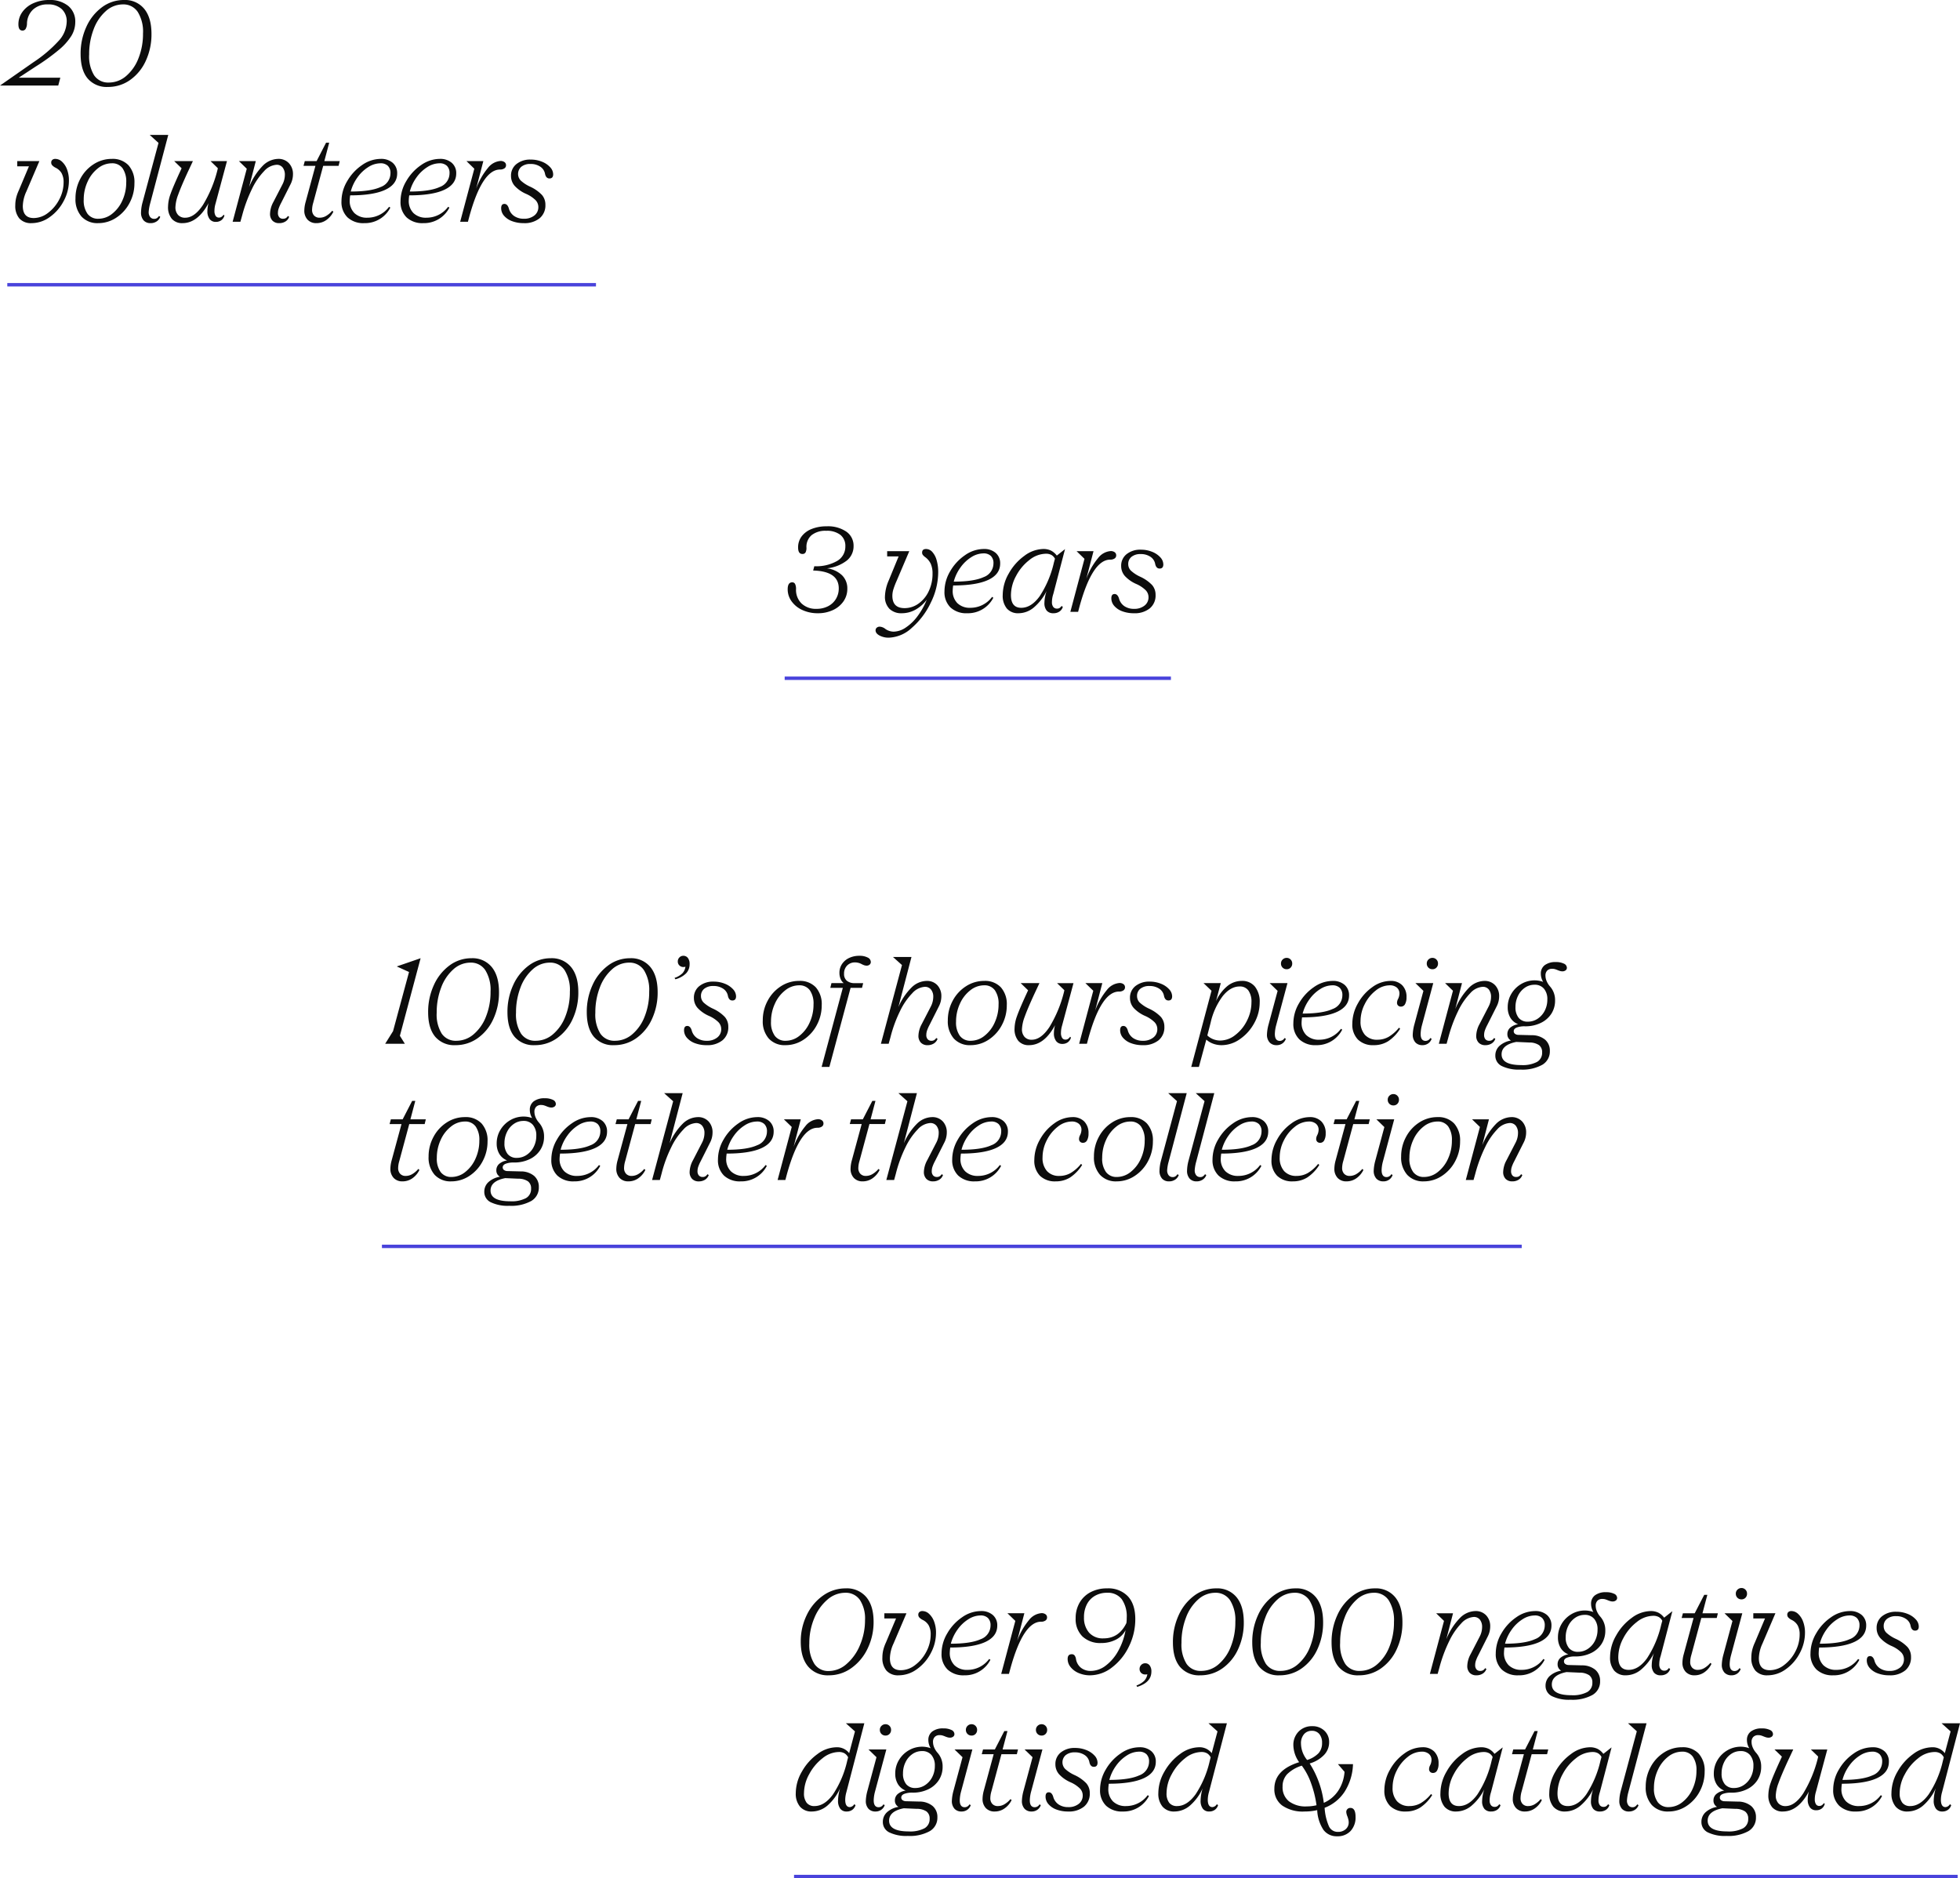<svg xmlns="http://www.w3.org/2000/svg" width="575.488" height="551.612" viewBox="0 0 575.488 551.612"><defs><style>.a{fill:#0c0c0c;}.b{fill:none;stroke:#4943db;}</style></defs><g transform="translate(-196.698 -1308.927)"><path class="a" d="M-2.142,0,7.65-6.834A39.12,39.12,0,0,0,15.2-13.26a8.6,8.6,0,0,0,2.244-5.474,4.828,4.828,0,0,0-1.479-3.74,5.774,5.774,0,0,0-4.063-1.36,6.161,6.161,0,0,0-4.335,1.513A5.759,5.759,0,0,0,5.78-18.19a3.284,3.284,0,0,1-.391,1.547,1.05,1.05,0,0,1-.935.493q-1.19,0-1.19-1.836a6.088,6.088,0,0,1,1.173-3.638,7.878,7.878,0,0,1,3.247-2.567,11.126,11.126,0,0,1,4.624-.935,8.417,8.417,0,0,1,5.576,1.734,5.872,5.872,0,0,1,2.074,4.76A7.784,7.784,0,0,1,18.819-14.6a17.378,17.378,0,0,1-3.638,4.08A61.426,61.426,0,0,1,8.33-5.576L3.366-2.312H15.572L14.96,0ZM29.546.408A7.317,7.317,0,0,1,23.6-2.074q-2.074-2.482-2.074-7.174a18.8,18.8,0,0,1,1.683-7.99A14.51,14.51,0,0,1,27.8-23a10.666,10.666,0,0,1,6.443-2.125,7.273,7.273,0,0,1,5.967,2.6q2.125,2.6,2.125,7.361a18.423,18.423,0,0,1-1.666,7.888,13.885,13.885,0,0,1-4.59,5.627A11.083,11.083,0,0,1,29.546.408Zm.272-1.292A7.733,7.733,0,0,0,34.9-2.805a12.932,12.932,0,0,0,3.621-5.219A19.336,19.336,0,0,0,39.848-15.3,10.95,10.95,0,0,0,38.3-21.624a5.023,5.023,0,0,0-4.369-2.21,7.473,7.473,0,0,0-5,1.972,13.229,13.229,0,0,0-3.587,5.355,20.324,20.324,0,0,0-1.309,7.395,10.6,10.6,0,0,0,1.479,6.137A4.939,4.939,0,0,0,29.818-.884ZM7.14,40.408a4.546,4.546,0,0,1-3.587-1.36,5.651,5.651,0,0,1-1.207-3.876,9.469,9.469,0,0,1,.238-2.125,11.7,11.7,0,0,1,.782-2.227l2.992-7.106H2.924v-1.53H9.418L5.61,31.092a10.742,10.742,0,0,0-1.054,4.284q0,3.536,3.2,3.536a6.925,6.925,0,0,0,4.2-1.513,11.507,11.507,0,0,0,3.3-3.944,10.67,10.67,0,0,0,1.275-5.015,5.427,5.427,0,0,0-.578-2.686,4.1,4.1,0,0,0-1.8-1.632,3.5,3.5,0,0,1-.969-.714,1.172,1.172,0,0,1-.289-.782,1.017,1.017,0,0,1,.323-.8,1.3,1.3,0,0,1,.9-.289,2.884,2.884,0,0,1,1.938.816,5.735,5.735,0,0,1,1.479,2.261,9.114,9.114,0,0,1,.561,3.315,12.621,12.621,0,0,1-1.547,6,13.241,13.241,0,0,1-4.08,4.692A9.1,9.1,0,0,1,7.14,40.408Zm19.55,0a6.294,6.294,0,0,1-4.9-1.938,7.624,7.624,0,0,1-1.768-5.338,11.983,11.983,0,0,1,1.445-5.8A11.311,11.311,0,0,1,25.364,23.1,9.722,9.722,0,0,1,30.7,21.538a6.357,6.357,0,0,1,4.879,1.87,7.416,7.416,0,0,1,1.751,5.27,12.179,12.179,0,0,1-1.445,5.831,11.514,11.514,0,0,1-3.893,4.3A9.517,9.517,0,0,1,26.69,40.408Zm-4.25-6.9a6.678,6.678,0,0,0,1.122,4.165,3.808,3.808,0,0,0,3.2,1.445,6.463,6.463,0,0,0,4.029-1.462A10.2,10.2,0,0,0,33.8,33.727a12.611,12.611,0,0,0,1.122-5.287,6.831,6.831,0,0,0-1.088-4.165,3.715,3.715,0,0,0-3.162-1.445,6.532,6.532,0,0,0-4.046,1.462,10.265,10.265,0,0,0-3.043,3.927A12.451,12.451,0,0,0,22.44,33.506Zm19.618,6.9a2.63,2.63,0,0,1-2.04-.816,3.406,3.406,0,0,1-.748-2.38,12.121,12.121,0,0,1,.408-2.788L44.4,16.846,41.82,14.5h5.44L41.922,34.73a12.091,12.091,0,0,0-.408,2.38,2.294,2.294,0,0,0,.442,1.513,1.473,1.473,0,0,0,1.19.527,1.4,1.4,0,0,0,.765-.2,2.286,2.286,0,0,0,.629-.646l.374.238a2.609,2.609,0,0,1-1.037,1.343A3.127,3.127,0,0,1,42.058,40.408Zm9.384,0A3.937,3.937,0,0,1,48.3,39.133a5.362,5.362,0,0,1-1.1-3.621,11.252,11.252,0,0,1,.714-3.621q.714-2.057,2.89-6.783l.374-.816-2.176-2.108H54.5l-1.53,3.264Q51,29.732,50.184,32.027a11.659,11.659,0,0,0-.816,3.655,3.264,3.264,0,0,0,.765,2.3,2.7,2.7,0,0,0,2.091.833q2.72,0,5.185-3.689a36.773,36.773,0,0,0,4.335-10.489l.068-.374L59.67,22.184H64.5L61.132,34.73a7.415,7.415,0,0,0-.306,2.074,2.631,2.631,0,0,0,.34,1.462,1.112,1.112,0,0,0,.986.51,1.34,1.34,0,0,0,.731-.2,2.286,2.286,0,0,0,.629-.646l.238.238a2.446,2.446,0,0,1-.9,1.377,2.63,2.63,0,0,1-1.615.493A2.187,2.187,0,0,1,59.4,39.2a3.72,3.72,0,0,1-.646-2.329,9.023,9.023,0,0,1,.34-2.346Q55.93,40.408,51.442,40.408Zm28.39,0a2.63,2.63,0,0,1-1.972-.731,2.82,2.82,0,0,1-.714-2.057,7.606,7.606,0,0,1,.986-3.434l2.652-5.134a6.211,6.211,0,0,0,.714-2.788,3.393,3.393,0,0,0-.646-2.193,2.188,2.188,0,0,0-1.8-.8,5.368,5.368,0,0,0-3.655,1.87,19.761,19.761,0,0,0-3.57,5.253,42.348,42.348,0,0,0-2.873,7.769L68.442,40H66.164l4.148-15.572L68,22.184h4.964L70.992,29.8a19.243,19.243,0,0,1,3.961-6.188,6.549,6.549,0,0,1,4.573-2.074A4.148,4.148,0,0,1,82.688,22.8a4.6,4.6,0,0,1,1.19,3.3,6.434,6.434,0,0,1-.748,2.958l-2.754,5.474a10.869,10.869,0,0,0-.714,1.632,4.068,4.068,0,0,0-.2,1.224,1.894,1.894,0,0,0,.391,1.292,1.4,1.4,0,0,0,1.105.442,1.67,1.67,0,0,0,.816-.187,1.718,1.718,0,0,0,.612-.629l.374.238a2.577,2.577,0,0,1-1.088,1.377A3.37,3.37,0,0,1,79.832,40.408Zm10.948,0a3.406,3.406,0,0,1-2.618-1.02,3.826,3.826,0,0,1-.952-2.72,9.8,9.8,0,0,1,.34-2.312l2.924-10.778h-3.5l.374-1.394h3.468L93.6,16.778h.918l-1.428,5.406h4.522l-.34,1.394H92.752L89.828,34.424a7.7,7.7,0,0,0-.34,2.074,2.4,2.4,0,0,0,.578,1.666,2.119,2.119,0,0,0,1.666.646,3.774,3.774,0,0,0,1.921-.544,6.883,6.883,0,0,0,1.751-1.5l.34.272a6.311,6.311,0,0,1-2.057,2.448A4.948,4.948,0,0,1,90.78,40.408Zm14.008,0a6.772,6.772,0,0,1-4.9-1.7,6.248,6.248,0,0,1-1.768-4.726,11.622,11.622,0,0,1,1.683-5.916,14.348,14.348,0,0,1,4.352-4.709,9.636,9.636,0,0,1,5.491-1.819,5.125,5.125,0,0,1,3.519,1.156,3.962,3.962,0,0,1,1.309,3.128q0,3.162-3.5,4.794t-10.3,1.632a12.65,12.65,0,0,0-.136,1.462,5.018,5.018,0,0,0,1.377,3.74,5.207,5.207,0,0,0,3.825,1.36,7.888,7.888,0,0,0,6.358-3.2l.374.238A8.366,8.366,0,0,1,104.788,40.408Zm-3.944-9.282q5.882,0,8.772-1.326a4.3,4.3,0,0,0,2.89-4.046,2.908,2.908,0,0,0-.765-2.176,3.008,3.008,0,0,0-2.193-.748,6.722,6.722,0,0,0-3.57,1.122,11.217,11.217,0,0,0-3.179,3.043A12.452,12.452,0,0,0,100.844,31.126Zm21.284,9.282a6.772,6.772,0,0,1-4.9-1.7,6.248,6.248,0,0,1-1.768-4.726,11.622,11.622,0,0,1,1.683-5.916,14.348,14.348,0,0,1,4.352-4.709,9.636,9.636,0,0,1,5.491-1.819,5.125,5.125,0,0,1,3.519,1.156,3.962,3.962,0,0,1,1.309,3.128q0,3.162-3.5,4.794t-10.3,1.632a12.65,12.65,0,0,0-.136,1.462,5.018,5.018,0,0,0,1.377,3.74,5.207,5.207,0,0,0,3.825,1.36,7.888,7.888,0,0,0,6.358-3.2l.374.238A8.367,8.367,0,0,1,122.128,40.408Zm-3.944-9.282q5.882,0,8.772-1.326a4.3,4.3,0,0,0,2.89-4.046,2.908,2.908,0,0,0-.765-2.176,3.008,3.008,0,0,0-2.193-.748,6.722,6.722,0,0,0-3.57,1.122,11.217,11.217,0,0,0-3.179,3.043A12.452,12.452,0,0,0,118.184,31.126Zm18.938-6.7-2.312-2.244h4.964l-2.108,8.092a20.405,20.405,0,0,1,3.451-6.069,5.146,5.146,0,0,1,3.689-2.057,1.9,1.9,0,0,1,1.19.34,1.1,1.1,0,0,1,.442.918,1.071,1.071,0,0,1-.476.918,2.184,2.184,0,0,1-1.292.34q-5.2,0-8.976,13.668L135.252,40h-2.278Zm14.518,15.98a9.518,9.518,0,0,1-3.417-.578,5.672,5.672,0,0,1-2.363-1.581,3.362,3.362,0,0,1-.85-2.227q0-1.258.952-1.258.884,0,1.292,1.292a3.931,3.931,0,0,0,1.564,2.261,4.9,4.9,0,0,0,2.856.8,4.731,4.731,0,0,0,3.077-.952,3.045,3.045,0,0,0,1.173-2.482,2.915,2.915,0,0,0-.85-2.057,9.213,9.213,0,0,0-2.686-1.785,10.05,10.05,0,0,1-3.4-2.363,4.4,4.4,0,0,1-1.088-2.941,4.277,4.277,0,0,1,1.6-3.485,6.389,6.389,0,0,1,4.182-1.309,8.668,8.668,0,0,1,3.281.612,6.407,6.407,0,0,1,2.414,1.615,3.107,3.107,0,0,1,.9,2.091q0,1.224-1.088,1.224-.986,0-1.292-1.292a3.2,3.2,0,0,0-1.394-2.159,4.965,4.965,0,0,0-2.89-.8,4.075,4.075,0,0,0-2.669.8,2.8,2.8,0,0,0-.187,4.063,10.41,10.41,0,0,0,2.754,1.8,11.273,11.273,0,0,1,3.485,2.448,4.334,4.334,0,0,1,1,2.89,4.873,4.873,0,0,1-1.7,3.944A7.019,7.019,0,0,1,151.64,40.408Z" transform="translate(198.84 1334.053)"/><line class="b" x1="172.848" transform="translate(198.84 1392.553)"/><path class="a" d="M8.7-13.4a12.36,12.36,0,0,0,6.7-1.547,4.848,4.848,0,0,0,2.414-4.3,4.094,4.094,0,0,0-1.462-3.366,6.413,6.413,0,0,0-4.148-1.19,6.492,6.492,0,0,0-4.3,1.275A4.513,4.513,0,0,0,6.392-18.87a2.833,2.833,0,0,1-.272,1.428A.992.992,0,0,1,5.2-17q-1.258,0-1.258-1.9a5.318,5.318,0,0,1,1.037-3.264,6.754,6.754,0,0,1,2.941-2.176,11.57,11.57,0,0,1,4.42-.782,9.525,9.525,0,0,1,5.763,1.564,5,5,0,0,1,2.125,4.25,5.344,5.344,0,0,1-2.04,4.284,11.469,11.469,0,0,1-5.78,2.244,7.844,7.844,0,0,1,4.437,2.04A5.378,5.378,0,0,1,18.394-6.8a6.386,6.386,0,0,1-1.122,3.706A7.618,7.618,0,0,1,14.178-.527,10.271,10.271,0,0,1,9.724.408,10.611,10.611,0,0,1,5.219-.527,7.867,7.867,0,0,1,2.04-3.077,5.97,5.97,0,0,1,.884-6.63q0-2.04,1.326-2.04a.9.9,0,0,1,.85.493,3.244,3.244,0,0,1,.272,1.513A5.566,5.566,0,0,0,4.964-2.448,6.074,6.074,0,0,0,9.35-.884a7.258,7.258,0,0,0,3.383-.765,5.7,5.7,0,0,0,2.312-2.142A5.892,5.892,0,0,0,15.878-6.9q0-5.032-7.514-5.236ZM30.6,7.582a5.682,5.682,0,0,1-2.754-.629Q26.69,6.324,26.69,5.44a1,1,0,0,1,.34-.782,1.271,1.271,0,0,1,.884-.306,2.9,2.9,0,0,1,1.666.68,4.355,4.355,0,0,0,2.414.782,6.525,6.525,0,0,0,3.536-1.19,13.906,13.906,0,0,0,3.451-3.315A21.288,21.288,0,0,0,41.718-3.57,10.349,10.349,0,0,1,38.386-.629,8.205,8.205,0,0,1,34.408.408,4.941,4.941,0,0,1,30.753-.9,4.988,4.988,0,0,1,29.444-4.59a12.634,12.634,0,0,1,1.088-4.59l2.924-7.106H30.09v-1.53h6.494l-3.706,8.7a21.989,21.989,0,0,0-.986,2.584,6.567,6.567,0,0,0-.272,1.8q0,3.638,3.57,3.638a6.972,6.972,0,0,0,4.131-1.343A9.274,9.274,0,0,0,42.313-6.1a11.784,11.784,0,0,0,1.1-5.117,7.049,7.049,0,0,0-.51-2.873,5.175,5.175,0,0,0-1.7-2.023,3.273,3.273,0,0,1-.663-.646,1.112,1.112,0,0,1-.187-.646q0-1.054,1.156-1.054a2.471,2.471,0,0,1,1.836.867,5.929,5.929,0,0,1,1.275,2.431,12.555,12.555,0,0,1,.459,3.536A20.285,20.285,0,0,1,42.908-2.72a22.57,22.57,0,0,1-5.559,7.4A10.412,10.412,0,0,1,30.6,7.582ZM53.584.408a6.772,6.772,0,0,1-4.9-1.7A6.248,6.248,0,0,1,46.92-6.018,11.622,11.622,0,0,1,48.6-11.934a14.348,14.348,0,0,1,4.352-4.709,9.636,9.636,0,0,1,5.491-1.819,5.125,5.125,0,0,1,3.519,1.156,3.962,3.962,0,0,1,1.309,3.128q0,3.162-3.5,4.794T49.47-7.752a12.648,12.648,0,0,0-.136,1.462,5.018,5.018,0,0,0,1.377,3.74,5.207,5.207,0,0,0,3.825,1.36,7.888,7.888,0,0,0,6.358-3.2l.374.238A8.366,8.366,0,0,1,53.584.408ZM49.64-8.874q5.882,0,8.772-1.326a4.3,4.3,0,0,0,2.89-4.046,2.908,2.908,0,0,0-.765-2.176,3.008,3.008,0,0,0-2.193-.748,6.722,6.722,0,0,0-3.57,1.122A11.216,11.216,0,0,0,51.6-13.005,12.452,12.452,0,0,0,49.64-8.874ZM81.668-1.462a2.488,2.488,0,0,1-1,1.377,3.057,3.057,0,0,1-1.751.493,2.462,2.462,0,0,1-1.989-.782,3.435,3.435,0,0,1-.663-2.278,11.347,11.347,0,0,1,.646-3.468,15.28,15.28,0,0,1-3.791,4.862A7.007,7.007,0,0,1,68.68.408,4.318,4.318,0,0,1,65.229-.986a5.9,5.9,0,0,1-1.207-3.978,12.766,12.766,0,0,1,1.785-6.324,15.88,15.88,0,0,1,4.573-5.168,9.509,9.509,0,0,1,5.576-2.006,5.033,5.033,0,0,1,2.21.459A4.89,4.89,0,0,1,79.9-16.524l2.414-1.9L78.88-5.27a7.817,7.817,0,0,0-.408,2.414,2.225,2.225,0,0,0,.391,1.411,1.329,1.329,0,0,0,1.105.493,1.409,1.409,0,0,0,.748-.187,1.939,1.939,0,0,0,.578-.595ZM66.436-4.93q0,3.74,3.026,3.74,2.958,0,5.423-3.417a30.268,30.268,0,0,0,4.165-9.877l.306-1.122a2.727,2.727,0,0,0-1.037-1.105,3.325,3.325,0,0,0-1.649-.357,7.889,7.889,0,0,0-4.811,1.836,14.214,14.214,0,0,0-3.91,4.675A11.89,11.89,0,0,0,66.436-4.93Zm21.59-10.642-2.312-2.244h4.964L88.57-9.724a20.406,20.406,0,0,1,3.451-6.069A5.146,5.146,0,0,1,95.71-17.85a1.9,1.9,0,0,1,1.19.34,1.1,1.1,0,0,1,.442.918,1.071,1.071,0,0,1-.476.918,2.184,2.184,0,0,1-1.292.34q-5.2,0-8.976,13.668L86.156,0H83.878ZM102.544.408A9.518,9.518,0,0,1,99.127-.17a5.672,5.672,0,0,1-2.363-1.581,3.362,3.362,0,0,1-.85-2.227q0-1.258.952-1.258.884,0,1.292,1.292a3.931,3.931,0,0,0,1.564,2.261,4.9,4.9,0,0,0,2.856.8,4.731,4.731,0,0,0,3.077-.952,3.045,3.045,0,0,0,1.173-2.482,2.915,2.915,0,0,0-.85-2.057,9.213,9.213,0,0,0-2.686-1.785,10.05,10.05,0,0,1-3.4-2.363A4.4,4.4,0,0,1,98.8-13.464a4.277,4.277,0,0,1,1.6-3.485,6.389,6.389,0,0,1,4.182-1.309,8.668,8.668,0,0,1,3.281.612,6.407,6.407,0,0,1,2.414,1.615,3.107,3.107,0,0,1,.9,2.091q0,1.224-1.088,1.224-.986,0-1.292-1.292a3.2,3.2,0,0,0-1.394-2.159,4.965,4.965,0,0,0-2.89-.8,4.075,4.075,0,0,0-2.669.8,2.652,2.652,0,0,0-.969,2.159,2.665,2.665,0,0,0,.782,1.9,10.41,10.41,0,0,0,2.754,1.8A11.273,11.273,0,0,1,107.9-7.854a4.334,4.334,0,0,1,1,2.89,4.873,4.873,0,0,1-1.7,3.944A7.019,7.019,0,0,1,102.544.408Z" transform="translate(427.092 1488.621)"/><line class="b" x1="113.407" transform="translate(427.092 1508.121)"/><line class="b" x1="334.66" transform="translate(308.84 1674.973)"/><path class="a" d="M3.264-3.706,7.956-21.08l-3.6-1.632,7-2.414L5.27-2.346,6.732,0H.952ZM21.59.408a7.317,7.317,0,0,1-5.95-2.482q-2.074-2.482-2.074-7.174a18.8,18.8,0,0,1,1.683-7.99A14.51,14.51,0,0,1,19.839-23a10.666,10.666,0,0,1,6.443-2.125,7.273,7.273,0,0,1,5.967,2.6q2.125,2.6,2.125,7.361a18.423,18.423,0,0,1-1.666,7.888,13.885,13.885,0,0,1-4.59,5.627A11.083,11.083,0,0,1,21.59.408Zm.272-1.292a7.733,7.733,0,0,0,5.083-1.921,12.932,12.932,0,0,0,3.621-5.219A19.335,19.335,0,0,0,31.892-15.3a10.95,10.95,0,0,0-1.547-6.324,5.023,5.023,0,0,0-4.369-2.21,7.473,7.473,0,0,0-5,1.972,13.229,13.229,0,0,0-3.587,5.355,20.324,20.324,0,0,0-1.309,7.395,10.6,10.6,0,0,0,1.479,6.137A4.939,4.939,0,0,0,21.862-.884ZM44.88.408a7.317,7.317,0,0,1-5.95-2.482q-2.074-2.482-2.074-7.174a18.8,18.8,0,0,1,1.683-7.99A14.51,14.51,0,0,1,43.129-23a10.666,10.666,0,0,1,6.443-2.125,7.273,7.273,0,0,1,5.967,2.6q2.125,2.6,2.125,7.361A18.423,18.423,0,0,1,56-7.276a13.885,13.885,0,0,1-4.59,5.627A11.083,11.083,0,0,1,44.88.408Zm.272-1.292a7.733,7.733,0,0,0,5.083-1.921,12.932,12.932,0,0,0,3.621-5.219A19.336,19.336,0,0,0,55.182-15.3a10.95,10.95,0,0,0-1.547-6.324,5.023,5.023,0,0,0-4.369-2.21,7.473,7.473,0,0,0-5,1.972,13.229,13.229,0,0,0-3.587,5.355,20.324,20.324,0,0,0-1.309,7.395,10.6,10.6,0,0,0,1.479,6.137A4.939,4.939,0,0,0,45.152-.884ZM68.17.408a7.317,7.317,0,0,1-5.95-2.482q-2.074-2.482-2.074-7.174a18.8,18.8,0,0,1,1.683-7.99A14.51,14.51,0,0,1,66.419-23a10.666,10.666,0,0,1,6.443-2.125,7.273,7.273,0,0,1,5.967,2.6q2.125,2.6,2.125,7.361a18.423,18.423,0,0,1-1.666,7.888A13.885,13.885,0,0,1,74.7-1.649,11.083,11.083,0,0,1,68.17.408Zm.272-1.292a7.733,7.733,0,0,0,5.083-1.921,12.932,12.932,0,0,0,3.621-5.219A19.336,19.336,0,0,0,78.472-15.3a10.95,10.95,0,0,0-1.547-6.324,5.023,5.023,0,0,0-4.369-2.21,7.473,7.473,0,0,0-5,1.972,13.229,13.229,0,0,0-3.587,5.355,20.324,20.324,0,0,0-1.309,7.395,10.6,10.6,0,0,0,1.479,6.137A4.939,4.939,0,0,0,68.442-.884ZM85.918-19.346a6.064,6.064,0,0,0,2.295-1.343,3.453,3.453,0,0,0,.9-1.955,1.633,1.633,0,0,1-.578.1A1.646,1.646,0,0,1,87.346-23a1.559,1.559,0,0,1-.476-1.173,1.615,1.615,0,0,1,.476-1.19A1.574,1.574,0,0,1,88.5-25.84a1.627,1.627,0,0,1,1.326.629,2.828,2.828,0,0,1,.51,1.819,3.839,3.839,0,0,1-1.02,2.7,6.956,6.956,0,0,1-3.162,1.751ZM95.336.408A9.518,9.518,0,0,1,91.919-.17a5.672,5.672,0,0,1-2.363-1.581,3.362,3.362,0,0,1-.85-2.227q0-1.258.952-1.258.884,0,1.292,1.292a3.931,3.931,0,0,0,1.564,2.261,4.9,4.9,0,0,0,2.856.8,4.731,4.731,0,0,0,3.077-.952A3.045,3.045,0,0,0,99.62-4.318a2.915,2.915,0,0,0-.85-2.057A9.213,9.213,0,0,0,96.084-8.16a10.05,10.05,0,0,1-3.4-2.363A4.4,4.4,0,0,1,91.6-13.464a4.277,4.277,0,0,1,1.6-3.485,6.389,6.389,0,0,1,4.182-1.309,8.668,8.668,0,0,1,3.281.612,6.408,6.408,0,0,1,2.414,1.615,3.107,3.107,0,0,1,.9,2.091q0,1.224-1.088,1.224-.986,0-1.292-1.292a3.2,3.2,0,0,0-1.394-2.159,4.965,4.965,0,0,0-2.89-.8,4.075,4.075,0,0,0-2.669.8,2.652,2.652,0,0,0-.969,2.159,2.665,2.665,0,0,0,.782,1.9,10.41,10.41,0,0,0,2.754,1.8,11.273,11.273,0,0,1,3.485,2.448,4.334,4.334,0,0,1,1,2.89,4.873,4.873,0,0,1-1.7,3.944A7.019,7.019,0,0,1,95.336.408Zm23.154,0a6.294,6.294,0,0,1-4.9-1.938,7.624,7.624,0,0,1-1.768-5.338,11.983,11.983,0,0,1,1.445-5.8,11.311,11.311,0,0,1,3.893-4.233,9.722,9.722,0,0,1,5.338-1.564,6.357,6.357,0,0,1,4.879,1.87,7.416,7.416,0,0,1,1.751,5.27,12.179,12.179,0,0,1-1.445,5.831,11.514,11.514,0,0,1-3.893,4.3A9.517,9.517,0,0,1,118.49.408Zm-4.25-6.9a6.678,6.678,0,0,0,1.122,4.165,3.808,3.808,0,0,0,3.2,1.445,6.463,6.463,0,0,0,4.029-1.462A10.2,10.2,0,0,0,125.6-6.273a12.611,12.611,0,0,0,1.122-5.287,6.831,6.831,0,0,0-1.088-4.165,3.715,3.715,0,0,0-3.162-1.445,6.532,6.532,0,0,0-4.046,1.462,10.265,10.265,0,0,0-3.043,3.927A12.451,12.451,0,0,0,114.24-6.494Zm21.08-9.928h-3.672l.34-1.394h3.6a3,3,0,0,1-.918-1.241,4.515,4.515,0,0,1-.34-1.785,4.573,4.573,0,0,1,.748-2.567,5.079,5.079,0,0,1,2.074-1.785,6.823,6.823,0,0,1,3.026-.646,5.04,5.04,0,0,1,2.448.51,1.488,1.488,0,0,1,.918,1.292,1,1,0,0,1-.34.782,1.271,1.271,0,0,1-.884.306,2.146,2.146,0,0,1-.714-.119,5.82,5.82,0,0,1-.68-.289,4.13,4.13,0,0,0-1.938-.544,3.207,3.207,0,0,0-2.4.918,3.3,3.3,0,0,0-.9,2.414,2.555,2.555,0,0,0,.816,2.057,3.514,3.514,0,0,0,2.346.7H141.3l-.34,1.394H137.6L131.376,6.8H129.1ZM146.506,0l6.188-23.12-2.652-2.38h5.44L151.64-10.778a18.263,18.263,0,0,1,3.859-5.746,6.458,6.458,0,0,1,4.437-1.938,4.094,4.094,0,0,1,3.145,1.258,4.642,4.642,0,0,1,1.173,3.3,6.434,6.434,0,0,1-.748,2.958l-2.754,5.474a10.869,10.869,0,0,0-.714,1.632,4.068,4.068,0,0,0-.2,1.224,1.841,1.841,0,0,0,.408,1.292,1.451,1.451,0,0,0,1.122.442,1.5,1.5,0,0,0,.765-.187,2.063,2.063,0,0,0,.629-.629l.374.238a2.577,2.577,0,0,1-1.088,1.377,3.37,3.37,0,0,1-1.836.493,2.6,2.6,0,0,1-1.972-.748,2.832,2.832,0,0,1-.714-2.04,7.606,7.606,0,0,1,.986-3.434l2.652-5.134a6.273,6.273,0,0,0,.714-2.822,3.277,3.277,0,0,0-.663-2.159,2.237,2.237,0,0,0-1.819-.8,5.424,5.424,0,0,0-3.672,1.87,19.786,19.786,0,0,0-3.6,5.253,38.772,38.772,0,0,0-2.822,7.735L148.784,0Zm26.316.408a6.294,6.294,0,0,1-4.9-1.938,7.624,7.624,0,0,1-1.768-5.338,11.983,11.983,0,0,1,1.445-5.8A11.311,11.311,0,0,1,171.5-16.9a9.722,9.722,0,0,1,5.338-1.564,6.357,6.357,0,0,1,4.879,1.87,7.416,7.416,0,0,1,1.751,5.27,12.179,12.179,0,0,1-1.445,5.831,11.514,11.514,0,0,1-3.893,4.3A9.517,9.517,0,0,1,172.822.408Zm-4.25-6.9a6.678,6.678,0,0,0,1.122,4.165,3.808,3.808,0,0,0,3.2,1.445,6.463,6.463,0,0,0,4.029-1.462,10.2,10.2,0,0,0,3.009-3.927,12.611,12.611,0,0,0,1.122-5.287,6.831,6.831,0,0,0-1.088-4.165A3.715,3.715,0,0,0,176.8-17.17a6.532,6.532,0,0,0-4.046,1.462,10.265,10.265,0,0,0-3.043,3.927A12.451,12.451,0,0,0,168.572-6.494Zm21.42,6.9a3.937,3.937,0,0,1-3.145-1.275,5.362,5.362,0,0,1-1.1-3.621,11.252,11.252,0,0,1,.714-3.621q.714-2.057,2.89-6.783l.374-.816-2.176-2.108h5.508l-1.53,3.264q-1.972,4.284-2.788,6.579a11.658,11.658,0,0,0-.816,3.655,3.264,3.264,0,0,0,.765,2.3,2.7,2.7,0,0,0,2.091.833q2.72,0,5.185-3.689a36.774,36.774,0,0,0,4.335-10.489l.068-.374-2.142-2.074h4.828L199.682-5.27a7.415,7.415,0,0,0-.306,2.074,2.631,2.631,0,0,0,.34,1.462,1.112,1.112,0,0,0,.986.51,1.34,1.34,0,0,0,.731-.2,2.286,2.286,0,0,0,.629-.646l.238.238a2.446,2.446,0,0,1-.9,1.377,2.63,2.63,0,0,1-1.615.493A2.187,2.187,0,0,1,197.948-.8a3.72,3.72,0,0,1-.646-2.329,9.023,9.023,0,0,1,.34-2.346Q194.48.408,189.992.408Zm18.87-15.98-2.312-2.244h4.964l-2.108,8.092a20.405,20.405,0,0,1,3.451-6.069,5.146,5.146,0,0,1,3.689-2.057,1.9,1.9,0,0,1,1.19.34,1.1,1.1,0,0,1,.442.918,1.071,1.071,0,0,1-.476.918,2.184,2.184,0,0,1-1.292.34q-5.2,0-8.976,13.668L206.992,0h-2.278ZM223.38.408a9.518,9.518,0,0,1-3.417-.578A5.672,5.672,0,0,1,217.6-1.751a3.362,3.362,0,0,1-.85-2.227q0-1.258.952-1.258.884,0,1.292,1.292a3.931,3.931,0,0,0,1.564,2.261,4.9,4.9,0,0,0,2.856.8,4.731,4.731,0,0,0,3.077-.952,3.045,3.045,0,0,0,1.173-2.482,2.915,2.915,0,0,0-.85-2.057,9.213,9.213,0,0,0-2.686-1.785,10.05,10.05,0,0,1-3.4-2.363,4.4,4.4,0,0,1-1.088-2.941,4.277,4.277,0,0,1,1.6-3.485,6.389,6.389,0,0,1,4.182-1.309,8.668,8.668,0,0,1,3.281.612,6.407,6.407,0,0,1,2.414,1.615,3.107,3.107,0,0,1,.9,2.091q0,1.224-1.088,1.224-.986,0-1.292-1.292a3.2,3.2,0,0,0-1.394-2.159,4.965,4.965,0,0,0-2.89-.8,4.075,4.075,0,0,0-2.669.8,2.652,2.652,0,0,0-.969,2.159,2.665,2.665,0,0,0,.782,1.9,10.41,10.41,0,0,0,2.754,1.8,11.273,11.273,0,0,1,3.485,2.448,4.334,4.334,0,0,1,1,2.89,4.873,4.873,0,0,1-1.7,3.944A7.019,7.019,0,0,1,223.38.408Zm20.2-15.98-2.346-2.244H246.3l-1.394,5.27a12.337,12.337,0,0,1,3.349-4.42,6.686,6.686,0,0,1,4.2-1.5,4.757,4.757,0,0,1,3.876,1.683,7.065,7.065,0,0,1,1.394,4.641,12.429,12.429,0,0,1-1.6,6.069,13.505,13.505,0,0,1-4.182,4.692A9.323,9.323,0,0,1,246.568.408a7.125,7.125,0,0,1-2.533-.442,6.074,6.074,0,0,1-1.989-1.19L239.87,6.8h-2.244ZM242.352-2.448a5.019,5.019,0,0,0,1.683,1.088,5.585,5.585,0,0,0,2.125.408,7.2,7.2,0,0,0,4.369-1.6,11.889,11.889,0,0,0,3.451-4.216,11.894,11.894,0,0,0,1.326-5.44,5.7,5.7,0,0,0-.884-3.417,3,3,0,0,0-2.584-1.207q-2.686,0-4.964,2.822A20.6,20.6,0,0,0,243.3-6.12Zm21.624-21.114a1.586,1.586,0,0,1,.493-1.19,1.631,1.631,0,0,1,1.173-.476,1.574,1.574,0,0,1,1.156.476,1.614,1.614,0,0,1,.476,1.19,1.646,1.646,0,0,1-.459,1.19,1.559,1.559,0,0,1-1.173.476,1.615,1.615,0,0,1-1.19-.476A1.615,1.615,0,0,1,263.976-23.562ZM262.684.408a2.685,2.685,0,0,1-2.057-.816,3.356,3.356,0,0,1-.765-2.38,12.633,12.633,0,0,1,.442-2.788l2.686-9.962-2.346-2.278h5.236L262.514-5.27a11,11,0,0,0-.34,2.38q0,2.04,1.462,2.04a1.613,1.613,0,0,0,1.394-.85l.374.238a2.7,2.7,0,0,1-.986,1.343A2.839,2.839,0,0,1,262.684.408Zm11.594,0a6.772,6.772,0,0,1-4.9-1.7,6.248,6.248,0,0,1-1.768-4.726,11.622,11.622,0,0,1,1.683-5.916,14.348,14.348,0,0,1,4.352-4.709,9.636,9.636,0,0,1,5.491-1.819,5.125,5.125,0,0,1,3.519,1.156,3.962,3.962,0,0,1,1.309,3.128q0,3.162-3.5,4.794t-10.3,1.632a12.649,12.649,0,0,0-.136,1.462A5.018,5.018,0,0,0,271.4-2.55a5.207,5.207,0,0,0,3.825,1.36,7.888,7.888,0,0,0,6.358-3.2l.374.238A8.367,8.367,0,0,1,274.278.408Zm-3.944-9.282q5.882,0,8.772-1.326A4.3,4.3,0,0,0,282-14.246a2.908,2.908,0,0,0-.765-2.176,3.008,3.008,0,0,0-2.193-.748,6.721,6.721,0,0,0-3.57,1.122,11.217,11.217,0,0,0-3.179,3.043A12.452,12.452,0,0,0,270.334-8.874ZM291.21.408a6.275,6.275,0,0,1-4.641-1.649,6.275,6.275,0,0,1-1.649-4.641,12.175,12.175,0,0,1,1.632-5.967,14.149,14.149,0,0,1,4.233-4.777,9.134,9.134,0,0,1,5.321-1.836,4.651,4.651,0,0,1,3.468,1.275,4.793,4.793,0,0,1,1.258,3.519,4.039,4.039,0,0,1-.425,2.023,1.329,1.329,0,0,1-1.207.731,1.162,1.162,0,0,1-.833-.306,1.115,1.115,0,0,1-.323-.85,2.488,2.488,0,0,1,.306-1.088,3.766,3.766,0,0,0,.408-1.53,2.281,2.281,0,0,0-.765-1.819,3.14,3.14,0,0,0-2.125-.663,6.613,6.613,0,0,0-4.063,1.53,11.463,11.463,0,0,0-3.23,3.978,11.005,11.005,0,0,0-1.241,5.032,5.769,5.769,0,0,0,1.292,4.012A4.7,4.7,0,0,0,292.3-1.19a6.588,6.588,0,0,0,3.281-.85,11.331,11.331,0,0,0,3.043-2.686l.34.306a12.072,12.072,0,0,1-3.519,3.672A7.83,7.83,0,0,1,291.21.408Zm15.572-23.97a1.586,1.586,0,0,1,.493-1.19,1.631,1.631,0,0,1,1.173-.476,1.574,1.574,0,0,1,1.156.476,1.614,1.614,0,0,1,.476,1.19,1.646,1.646,0,0,1-.459,1.19,1.559,1.559,0,0,1-1.173.476,1.615,1.615,0,0,1-1.19-.476A1.615,1.615,0,0,1,306.782-23.562ZM305.49.408a2.685,2.685,0,0,1-2.057-.816,3.356,3.356,0,0,1-.765-2.38,12.633,12.633,0,0,1,.442-2.788l2.686-9.962-2.346-2.278h5.236L305.32-5.27a11,11,0,0,0-.34,2.38q0,2.04,1.462,2.04a1.613,1.613,0,0,0,1.394-.85l.374.238a2.7,2.7,0,0,1-.986,1.343A2.839,2.839,0,0,1,305.49.408Zm18.5,0a2.63,2.63,0,0,1-1.972-.731A2.82,2.82,0,0,1,321.3-2.38a7.606,7.606,0,0,1,.986-3.434l2.652-5.134a6.211,6.211,0,0,0,.714-2.788,3.393,3.393,0,0,0-.646-2.193,2.188,2.188,0,0,0-1.8-.8,5.368,5.368,0,0,0-3.655,1.87,19.761,19.761,0,0,0-3.57,5.253,42.348,42.348,0,0,0-2.873,7.769L312.6,0h-2.278l4.148-15.572-2.312-2.244h4.964L315.146-10.2a19.243,19.243,0,0,1,3.961-6.188,6.549,6.549,0,0,1,4.573-2.074,4.148,4.148,0,0,1,3.162,1.258,4.6,4.6,0,0,1,1.19,3.3,6.434,6.434,0,0,1-.748,2.958L324.53-5.474a10.871,10.871,0,0,0-.714,1.632,4.069,4.069,0,0,0-.2,1.224A1.894,1.894,0,0,0,324-1.326a1.4,1.4,0,0,0,1.105.442,1.67,1.67,0,0,0,.816-.187,1.718,1.718,0,0,0,.612-.629l.374.238a2.577,2.577,0,0,1-1.088,1.377A3.37,3.37,0,0,1,323.986.408Zm10.268,7.174a11.37,11.37,0,0,1-5.474-1.054,3.334,3.334,0,0,1-1.87-3.06A3.784,3.784,0,0,1,328.1.646a6.626,6.626,0,0,1,3.4-1.6,2.067,2.067,0,0,1-1.054-1.87,2.446,2.446,0,0,1,.833-1.9,4.663,4.663,0,0,1,2.329-1.02,4.62,4.62,0,0,1-2.278-1.9,5.864,5.864,0,0,1-.782-3.094,7.579,7.579,0,0,1,1.071-3.944,8.071,8.071,0,0,1,2.89-2.873,7.731,7.731,0,0,1,3.995-1.071,7.363,7.363,0,0,1,2.448.442,4.636,4.636,0,0,1-.68-2.38,3.027,3.027,0,0,1,1.156-2.533,5.14,5.14,0,0,1,3.23-.9,5.2,5.2,0,0,1,2.38.459,1.367,1.367,0,0,1,.884,1.207.919.919,0,0,1-.374.765,1.511,1.511,0,0,1-.952.289,2.356,2.356,0,0,1-.68-.1q-.34-.1-.68-.238a7.155,7.155,0,0,0-.833-.306,2.906,2.906,0,0,0-.8-.1,1.941,1.941,0,0,0-1.462.527,2.039,2.039,0,0,0-.51,1.479,4.137,4.137,0,0,0,.34,1.6,5.734,5.734,0,0,0,.952,1.53,5.978,5.978,0,0,1,1.53,4.148,7.077,7.077,0,0,1-1.122,3.961A7.573,7.573,0,0,1,340.2-6.1a10.345,10.345,0,0,1-4.556.969,6.408,6.408,0,0,0-2.482.374q-.85.374-.85,1.054a.935.935,0,0,0,.357.765,1.7,1.7,0,0,0,1,.323l3.91.1a6.062,6.062,0,0,1,3.927,1.292,4.183,4.183,0,0,1,1.411,3.332A4.529,4.529,0,0,1,340.7,6.171,12.1,12.1,0,0,1,334.254,7.582Zm2.21-14.076a5.1,5.1,0,0,0,2.873-.867,6.131,6.131,0,0,0,2.074-2.346,7.034,7.034,0,0,0,.765-3.281,4.717,4.717,0,0,0-1-3.2A3.475,3.475,0,0,0,338.4-17.34a4.882,4.882,0,0,0-2.8.867,6.049,6.049,0,0,0-2.023,2.38,7.376,7.376,0,0,0-.748,3.315,4.805,4.805,0,0,0,.935,3.162A3.319,3.319,0,0,0,336.464-6.494Zm-1.938,12.75a9.088,9.088,0,0,0,4.607-.918,3.042,3.042,0,0,0,1.513-2.788,2.537,2.537,0,0,0-.918-2.159,5.032,5.032,0,0,0-2.856-.765l-3.808-.17q-4.318.85-4.318,3.638Q328.746,6.256,334.526,6.256ZM6.052,40.408a3.406,3.406,0,0,1-2.618-1.02,3.826,3.826,0,0,1-.952-2.72,9.8,9.8,0,0,1,.34-2.312L5.746,23.578h-3.5l.374-1.394H6.086l2.788-5.406h.918L8.364,22.184h4.522l-.34,1.394H8.024L5.1,34.424A7.7,7.7,0,0,0,4.76,36.5a2.4,2.4,0,0,0,.578,1.666A2.119,2.119,0,0,0,7,38.81a3.774,3.774,0,0,0,1.921-.544,6.883,6.883,0,0,0,1.751-1.5l.34.272A6.311,6.311,0,0,1,8.959,39.49,4.948,4.948,0,0,1,6.052,40.408Zm14.314,0a6.294,6.294,0,0,1-4.9-1.938A7.624,7.624,0,0,1,13.7,33.132a11.983,11.983,0,0,1,1.445-5.8A11.311,11.311,0,0,1,19.04,23.1a9.722,9.722,0,0,1,5.338-1.564,6.357,6.357,0,0,1,4.879,1.87,7.416,7.416,0,0,1,1.751,5.27,12.179,12.179,0,0,1-1.445,5.831,11.514,11.514,0,0,1-3.893,4.3A9.517,9.517,0,0,1,20.366,40.408Zm-4.25-6.9a6.678,6.678,0,0,0,1.122,4.165,3.808,3.808,0,0,0,3.2,1.445,6.463,6.463,0,0,0,4.029-1.462,10.2,10.2,0,0,0,3.009-3.927,12.611,12.611,0,0,0,1.122-5.287,6.831,6.831,0,0,0-1.088-4.165,3.715,3.715,0,0,0-3.162-1.445A6.532,6.532,0,0,0,20.3,24.292a10.265,10.265,0,0,0-3.043,3.927A12.451,12.451,0,0,0,16.116,33.506ZM37.4,47.582a11.37,11.37,0,0,1-5.474-1.054,3.334,3.334,0,0,1-1.87-3.06,3.784,3.784,0,0,1,1.19-2.822,6.626,6.626,0,0,1,3.4-1.6,2.067,2.067,0,0,1-1.054-1.87,2.446,2.446,0,0,1,.833-1.9,4.662,4.662,0,0,1,2.329-1.02,4.62,4.62,0,0,1-2.278-1.9,5.864,5.864,0,0,1-.782-3.094,7.579,7.579,0,0,1,1.071-3.944,8.07,8.07,0,0,1,2.89-2.873,7.731,7.731,0,0,1,4-1.071,7.363,7.363,0,0,1,2.448.442,4.637,4.637,0,0,1-.68-2.38A3.027,3.027,0,0,1,44.574,16.9,5.14,5.14,0,0,1,47.8,16a5.2,5.2,0,0,1,2.38.459,1.367,1.367,0,0,1,.884,1.207.919.919,0,0,1-.374.765,1.511,1.511,0,0,1-.952.289,2.356,2.356,0,0,1-.68-.1q-.34-.1-.68-.238a7.154,7.154,0,0,0-.833-.306,2.906,2.906,0,0,0-.8-.1,1.941,1.941,0,0,0-1.462.527,2.039,2.039,0,0,0-.51,1.479,4.137,4.137,0,0,0,.34,1.6,5.734,5.734,0,0,0,.952,1.53A5.978,5.978,0,0,1,47.6,27.25a7.077,7.077,0,0,1-1.122,3.961A7.573,7.573,0,0,1,43.35,33.9a10.345,10.345,0,0,1-4.556.969,6.408,6.408,0,0,0-2.482.374q-.85.374-.85,1.054a.935.935,0,0,0,.357.765,1.7,1.7,0,0,0,1,.323l3.91.1a6.062,6.062,0,0,1,3.927,1.292,4.183,4.183,0,0,1,1.411,3.332,4.529,4.529,0,0,1-2.227,4.063A12.1,12.1,0,0,1,37.4,47.582Zm2.21-14.076a5.1,5.1,0,0,0,2.873-.867,6.131,6.131,0,0,0,2.074-2.346,7.034,7.034,0,0,0,.765-3.281,4.717,4.717,0,0,0-1-3.2,3.475,3.475,0,0,0-2.771-1.156,4.882,4.882,0,0,0-2.805.867,6.049,6.049,0,0,0-2.023,2.38,7.376,7.376,0,0,0-.748,3.315,4.805,4.805,0,0,0,.935,3.162A3.319,3.319,0,0,0,39.61,33.506Zm-1.938,12.75a9.088,9.088,0,0,0,4.607-.918,3.042,3.042,0,0,0,1.513-2.788,2.537,2.537,0,0,0-.918-2.159,5.032,5.032,0,0,0-2.856-.765l-3.808-.17q-4.318.85-4.318,3.638Q31.892,46.256,37.672,46.256Zm18.734-5.848a6.772,6.772,0,0,1-4.9-1.7,6.248,6.248,0,0,1-1.768-4.726,11.622,11.622,0,0,1,1.683-5.916,14.348,14.348,0,0,1,4.352-4.709,9.636,9.636,0,0,1,5.491-1.819,5.125,5.125,0,0,1,3.519,1.156A3.962,3.962,0,0,1,66.1,25.822q0,3.162-3.5,4.794t-10.3,1.632a12.648,12.648,0,0,0-.136,1.462,5.018,5.018,0,0,0,1.377,3.74,5.207,5.207,0,0,0,3.825,1.36,7.888,7.888,0,0,0,6.358-3.2l.374.238A8.366,8.366,0,0,1,56.406,40.408Zm-3.944-9.282q5.882,0,8.772-1.326a4.3,4.3,0,0,0,2.89-4.046,2.908,2.908,0,0,0-.765-2.176,3.008,3.008,0,0,0-2.193-.748,6.722,6.722,0,0,0-3.57,1.122,11.216,11.216,0,0,0-3.179,3.043A12.452,12.452,0,0,0,52.462,31.126Zm19.924,9.282a3.406,3.406,0,0,1-2.618-1.02,3.826,3.826,0,0,1-.952-2.72,9.8,9.8,0,0,1,.34-2.312L72.08,23.578h-3.5l.374-1.394H72.42l2.788-5.406h.918L74.7,22.184H79.22l-.34,1.394H74.358L71.434,34.424a7.7,7.7,0,0,0-.34,2.074,2.4,2.4,0,0,0,.578,1.666,2.119,2.119,0,0,0,1.666.646,3.774,3.774,0,0,0,1.921-.544,6.883,6.883,0,0,0,1.751-1.5l.34.272a6.311,6.311,0,0,1-2.057,2.448A4.948,4.948,0,0,1,72.386,40.408ZM79.322,40,85.51,16.88,82.858,14.5H88.3L84.456,29.222a18.263,18.263,0,0,1,3.859-5.746,6.458,6.458,0,0,1,4.437-1.938A4.094,4.094,0,0,1,95.9,22.8a4.642,4.642,0,0,1,1.173,3.3,6.434,6.434,0,0,1-.748,2.958l-2.754,5.474a10.868,10.868,0,0,0-.714,1.632,4.068,4.068,0,0,0-.2,1.224,1.841,1.841,0,0,0,.408,1.292,1.451,1.451,0,0,0,1.122.442,1.5,1.5,0,0,0,.765-.187,2.063,2.063,0,0,0,.629-.629l.374.238a2.577,2.577,0,0,1-1.088,1.377,3.37,3.37,0,0,1-1.836.493,2.6,2.6,0,0,1-1.972-.748,2.832,2.832,0,0,1-.714-2.04,7.606,7.606,0,0,1,.986-3.434l2.652-5.134a6.273,6.273,0,0,0,.714-2.822,3.277,3.277,0,0,0-.663-2.159,2.237,2.237,0,0,0-1.819-.8,5.424,5.424,0,0,0-3.672,1.87,19.786,19.786,0,0,0-3.6,5.253A38.772,38.772,0,0,0,82.11,38.13L81.6,40Zm26.01.408a6.772,6.772,0,0,1-4.9-1.7,6.248,6.248,0,0,1-1.768-4.726,11.622,11.622,0,0,1,1.683-5.916,14.348,14.348,0,0,1,4.352-4.709,9.636,9.636,0,0,1,5.491-1.819,5.125,5.125,0,0,1,3.519,1.156,3.962,3.962,0,0,1,1.309,3.128q0,3.162-3.5,4.794t-10.3,1.632a12.65,12.65,0,0,0-.136,1.462,5.018,5.018,0,0,0,1.377,3.74,5.207,5.207,0,0,0,3.825,1.36,7.888,7.888,0,0,0,6.358-3.2l.374.238A8.366,8.366,0,0,1,105.332,40.408Zm-3.944-9.282q5.882,0,8.772-1.326a4.3,4.3,0,0,0,2.89-4.046,2.908,2.908,0,0,0-.765-2.176,3.008,3.008,0,0,0-2.193-.748,6.722,6.722,0,0,0-3.57,1.122,11.217,11.217,0,0,0-3.179,3.043A12.452,12.452,0,0,0,101.388,31.126Zm18.938-6.7-2.312-2.244h4.964l-2.108,8.092a20.406,20.406,0,0,1,3.451-6.069,5.146,5.146,0,0,1,3.689-2.057,1.9,1.9,0,0,1,1.19.34,1.1,1.1,0,0,1,.442.918,1.071,1.071,0,0,1-.476.918,2.184,2.184,0,0,1-1.292.34q-5.2,0-8.976,13.668L118.456,40h-2.278Zm20.842,15.98a3.406,3.406,0,0,1-2.618-1.02,3.826,3.826,0,0,1-.952-2.72,9.8,9.8,0,0,1,.34-2.312l2.924-10.778h-3.5l.374-1.394H141.2l2.788-5.406h.918l-1.428,5.406H148l-.34,1.394H143.14l-2.924,10.846a7.7,7.7,0,0,0-.34,2.074,2.4,2.4,0,0,0,.578,1.666,2.119,2.119,0,0,0,1.666.646,3.774,3.774,0,0,0,1.921-.544,6.882,6.882,0,0,0,1.751-1.5l.34.272a6.311,6.311,0,0,1-2.057,2.448A4.948,4.948,0,0,1,141.168,40.408ZM148.1,40l6.188-23.12L151.64,14.5h5.44l-3.842,14.722a18.263,18.263,0,0,1,3.859-5.746,6.458,6.458,0,0,1,4.437-1.938,4.094,4.094,0,0,1,3.145,1.258,4.642,4.642,0,0,1,1.173,3.3,6.434,6.434,0,0,1-.748,2.958l-2.754,5.474a10.867,10.867,0,0,0-.714,1.632,4.068,4.068,0,0,0-.2,1.224,1.841,1.841,0,0,0,.408,1.292,1.451,1.451,0,0,0,1.122.442,1.5,1.5,0,0,0,.765-.187,2.063,2.063,0,0,0,.629-.629l.374.238a2.577,2.577,0,0,1-1.088,1.377,3.37,3.37,0,0,1-1.836.493,2.6,2.6,0,0,1-1.972-.748,2.832,2.832,0,0,1-.714-2.04,7.606,7.606,0,0,1,.986-3.434l2.652-5.134a6.273,6.273,0,0,0,.714-2.822,3.277,3.277,0,0,0-.663-2.159,2.237,2.237,0,0,0-1.819-.8,5.424,5.424,0,0,0-3.672,1.87,19.786,19.786,0,0,0-3.6,5.253,38.772,38.772,0,0,0-2.822,7.735l-.51,1.87Zm26.01.408a6.772,6.772,0,0,1-4.9-1.7,6.248,6.248,0,0,1-1.768-4.726,11.622,11.622,0,0,1,1.683-5.916,14.348,14.348,0,0,1,4.352-4.709,9.636,9.636,0,0,1,5.491-1.819,5.125,5.125,0,0,1,3.519,1.156,3.962,3.962,0,0,1,1.309,3.128q0,3.162-3.5,4.794T170,32.248a12.648,12.648,0,0,0-.136,1.462,5.018,5.018,0,0,0,1.377,3.74,5.207,5.207,0,0,0,3.825,1.36,7.888,7.888,0,0,0,6.358-3.2l.374.238A8.367,8.367,0,0,1,174.114,40.408Zm-3.944-9.282q5.882,0,8.772-1.326a4.3,4.3,0,0,0,2.89-4.046,2.908,2.908,0,0,0-.765-2.176,3.008,3.008,0,0,0-2.193-.748,6.721,6.721,0,0,0-3.57,1.122,11.216,11.216,0,0,0-3.179,3.043A12.452,12.452,0,0,0,170.17,31.126Zm27.676,9.282a6.275,6.275,0,0,1-4.641-1.649,6.275,6.275,0,0,1-1.649-4.641,12.175,12.175,0,0,1,1.632-5.967,14.149,14.149,0,0,1,4.233-4.777,9.134,9.134,0,0,1,5.321-1.836,4.651,4.651,0,0,1,3.468,1.275,4.793,4.793,0,0,1,1.258,3.519,4.04,4.04,0,0,1-.425,2.023,1.329,1.329,0,0,1-1.207.731A1.162,1.162,0,0,1,205,28.78a1.115,1.115,0,0,1-.323-.85,2.489,2.489,0,0,1,.306-1.088,3.766,3.766,0,0,0,.408-1.53,2.281,2.281,0,0,0-.765-1.819,3.14,3.14,0,0,0-2.125-.663,6.613,6.613,0,0,0-4.063,1.53,11.463,11.463,0,0,0-3.23,3.978,11.005,11.005,0,0,0-1.241,5.032,5.769,5.769,0,0,0,1.292,4.012,4.7,4.7,0,0,0,3.672,1.428,6.588,6.588,0,0,0,3.281-.85,11.332,11.332,0,0,0,3.043-2.686l.34.306a12.072,12.072,0,0,1-3.519,3.672A7.83,7.83,0,0,1,197.846,40.408Zm17.884,0a6.294,6.294,0,0,1-4.9-1.938,7.624,7.624,0,0,1-1.768-5.338,11.983,11.983,0,0,1,1.445-5.8A11.311,11.311,0,0,1,214.4,23.1a9.722,9.722,0,0,1,5.338-1.564,6.357,6.357,0,0,1,4.879,1.87,7.416,7.416,0,0,1,1.751,5.27,12.179,12.179,0,0,1-1.445,5.831,11.514,11.514,0,0,1-3.893,4.3A9.517,9.517,0,0,1,215.73,40.408Zm-4.25-6.9a6.678,6.678,0,0,0,1.122,4.165,3.808,3.808,0,0,0,3.2,1.445,6.463,6.463,0,0,0,4.029-1.462,10.2,10.2,0,0,0,3.009-3.927,12.611,12.611,0,0,0,1.122-5.287,6.831,6.831,0,0,0-1.088-4.165,3.715,3.715,0,0,0-3.162-1.445,6.532,6.532,0,0,0-4.046,1.462,10.265,10.265,0,0,0-3.043,3.927A12.451,12.451,0,0,0,211.48,33.506Zm19.618,6.9a2.63,2.63,0,0,1-2.04-.816,3.406,3.406,0,0,1-.748-2.38,12.121,12.121,0,0,1,.408-2.788l4.726-17.578L230.86,14.5h5.44l-5.338,20.23a12.092,12.092,0,0,0-.408,2.38A2.294,2.294,0,0,0,231,38.623a1.473,1.473,0,0,0,1.19.527,1.4,1.4,0,0,0,.765-.2,2.286,2.286,0,0,0,.629-.646l.374.238a2.609,2.609,0,0,1-1.037,1.343A3.127,3.127,0,0,1,231.1,40.408Zm8.092,0a2.63,2.63,0,0,1-2.04-.816,3.406,3.406,0,0,1-.748-2.38,12.121,12.121,0,0,1,.408-2.788l4.726-17.578L238.952,14.5h5.44l-5.338,20.23a12.092,12.092,0,0,0-.408,2.38,2.294,2.294,0,0,0,.442,1.513,1.473,1.473,0,0,0,1.19.527,1.4,1.4,0,0,0,.765-.2,2.286,2.286,0,0,0,.629-.646l.374.238a2.609,2.609,0,0,1-1.037,1.343A3.127,3.127,0,0,1,239.19,40.408Zm11.356,0a6.772,6.772,0,0,1-4.9-1.7,6.248,6.248,0,0,1-1.768-4.726,11.622,11.622,0,0,1,1.683-5.916,14.348,14.348,0,0,1,4.352-4.709,9.636,9.636,0,0,1,5.491-1.819,5.125,5.125,0,0,1,3.519,1.156,3.962,3.962,0,0,1,1.309,3.128q0,3.162-3.5,4.794t-10.3,1.632a12.648,12.648,0,0,0-.136,1.462,5.018,5.018,0,0,0,1.377,3.74,5.207,5.207,0,0,0,3.825,1.36,7.888,7.888,0,0,0,6.358-3.2l.374.238A8.366,8.366,0,0,1,250.546,40.408ZM246.6,31.126q5.882,0,8.772-1.326a4.3,4.3,0,0,0,2.89-4.046,2.908,2.908,0,0,0-.765-2.176,3.008,3.008,0,0,0-2.193-.748,6.721,6.721,0,0,0-3.57,1.122,11.216,11.216,0,0,0-3.179,3.043A12.452,12.452,0,0,0,246.6,31.126Zm20.876,9.282a6.275,6.275,0,0,1-4.641-1.649,6.275,6.275,0,0,1-1.649-4.641,12.175,12.175,0,0,1,1.632-5.967,14.149,14.149,0,0,1,4.233-4.777,9.134,9.134,0,0,1,5.321-1.836,4.651,4.651,0,0,1,3.468,1.275,4.793,4.793,0,0,1,1.258,3.519,4.039,4.039,0,0,1-.425,2.023,1.329,1.329,0,0,1-1.207.731,1.162,1.162,0,0,1-.833-.306,1.115,1.115,0,0,1-.323-.85,2.488,2.488,0,0,1,.306-1.088,3.766,3.766,0,0,0,.408-1.53,2.281,2.281,0,0,0-.765-1.819,3.14,3.14,0,0,0-2.125-.663,6.613,6.613,0,0,0-4.063,1.53,11.463,11.463,0,0,0-3.23,3.978A11.005,11.005,0,0,0,263.6,33.37a5.769,5.769,0,0,0,1.292,4.012,4.7,4.7,0,0,0,3.672,1.428,6.588,6.588,0,0,0,3.281-.85,11.331,11.331,0,0,0,3.043-2.686l.34.306a12.072,12.072,0,0,1-3.519,3.672A7.83,7.83,0,0,1,267.478,40.408Zm15.742,0a3.406,3.406,0,0,1-2.618-1.02,3.826,3.826,0,0,1-.952-2.72,9.8,9.8,0,0,1,.34-2.312l2.924-10.778h-3.5l.374-1.394h3.468l2.788-5.406h.918l-1.428,5.406h4.522l-.34,1.394h-4.522l-2.924,10.846a7.7,7.7,0,0,0-.34,2.074,2.4,2.4,0,0,0,.578,1.666,2.119,2.119,0,0,0,1.666.646,3.774,3.774,0,0,0,1.921-.544,6.883,6.883,0,0,0,1.751-1.5l.34.272a6.311,6.311,0,0,1-2.057,2.448A4.949,4.949,0,0,1,283.22,40.408Zm12.1-23.97a1.586,1.586,0,0,1,.493-1.19,1.631,1.631,0,0,1,1.173-.476,1.574,1.574,0,0,1,1.156.476,1.614,1.614,0,0,1,.476,1.19,1.646,1.646,0,0,1-.459,1.19,1.559,1.559,0,0,1-1.173.476,1.627,1.627,0,0,1-1.666-1.666Zm-1.292,23.97a2.685,2.685,0,0,1-2.057-.816,3.356,3.356,0,0,1-.765-2.38,12.633,12.633,0,0,1,.442-2.788l2.686-9.962-2.346-2.278h5.236L293.862,34.73a11,11,0,0,0-.34,2.38q0,2.04,1.462,2.04a1.613,1.613,0,0,0,1.394-.85l.374.238a2.7,2.7,0,0,1-.986,1.343A2.839,2.839,0,0,1,294.032,40.408Zm11.9,0a6.294,6.294,0,0,1-4.9-1.938,7.624,7.624,0,0,1-1.768-5.338,11.983,11.983,0,0,1,1.445-5.8,11.311,11.311,0,0,1,3.893-4.233,9.722,9.722,0,0,1,5.338-1.564,6.357,6.357,0,0,1,4.879,1.87,7.416,7.416,0,0,1,1.751,5.27,12.179,12.179,0,0,1-1.445,5.831,11.514,11.514,0,0,1-3.893,4.3A9.517,9.517,0,0,1,305.932,40.408Zm-4.25-6.9a6.677,6.677,0,0,0,1.122,4.165,3.808,3.808,0,0,0,3.2,1.445,6.463,6.463,0,0,0,4.029-1.462,10.2,10.2,0,0,0,3.009-3.927,12.61,12.61,0,0,0,1.122-5.287,6.831,6.831,0,0,0-1.088-4.165,3.715,3.715,0,0,0-3.162-1.445,6.532,6.532,0,0,0-4.046,1.462,10.265,10.265,0,0,0-3.043,3.927A12.451,12.451,0,0,0,301.682,33.506Zm30.226,6.9a2.63,2.63,0,0,1-1.972-.731,2.82,2.82,0,0,1-.714-2.057,7.606,7.606,0,0,1,.986-3.434l2.652-5.134a6.211,6.211,0,0,0,.714-2.788,3.393,3.393,0,0,0-.646-2.193,2.188,2.188,0,0,0-1.8-.8,5.368,5.368,0,0,0-3.655,1.87A19.761,19.761,0,0,0,323.9,30.4a42.348,42.348,0,0,0-2.873,7.769L320.518,40H318.24l4.148-15.572-2.312-2.244h4.964L323.068,29.8a19.243,19.243,0,0,1,3.961-6.188,6.549,6.549,0,0,1,4.573-2.074,4.148,4.148,0,0,1,3.162,1.258,4.6,4.6,0,0,1,1.19,3.3,6.434,6.434,0,0,1-.748,2.958l-2.754,5.474a10.871,10.871,0,0,0-.714,1.632,4.069,4.069,0,0,0-.2,1.224,1.894,1.894,0,0,0,.391,1.292,1.4,1.4,0,0,0,1.105.442,1.67,1.67,0,0,0,.816-.187,1.718,1.718,0,0,0,.612-.629l.374.238a2.577,2.577,0,0,1-1.088,1.377A3.37,3.37,0,0,1,331.908,40.408Z" transform="translate(308.84 1615.473)"/><path class="a" d="M10.234.408a7.511,7.511,0,0,1-6.1-2.584Q1.972-4.76,1.972-9.452A17.589,17.589,0,0,1,3.74-17.306a14.675,14.675,0,0,1,4.794-5.712,11.353,11.353,0,0,1,6.63-2.108,7.444,7.444,0,0,1,6.052,2.567q2.142,2.567,2.142,7.225A17.773,17.773,0,0,1,21.59-7.429,14.706,14.706,0,0,1,16.813-1.7,11.225,11.225,0,0,1,10.234.408ZM10.2-.85a7.968,7.968,0,0,0,5.236-2.074,14.622,14.622,0,0,0,3.927-5.542,18.526,18.526,0,0,0,1.479-7.344,10,10,0,0,0-1.513-5.933,5.027,5.027,0,0,0-4.335-2.091,7.951,7.951,0,0,0-5.2,2.023,14.083,14.083,0,0,0-3.859,5.457A18.827,18.827,0,0,0,4.488-8.976,10.4,10.4,0,0,0,5.967-2.958,4.859,4.859,0,0,0,10.2-.85ZM30.736.408a4.546,4.546,0,0,1-3.587-1.36,5.651,5.651,0,0,1-1.207-3.876,9.469,9.469,0,0,1,.238-2.125,11.7,11.7,0,0,1,.782-2.227l2.992-7.106H26.52v-1.53h6.494L29.206-8.908a10.742,10.742,0,0,0-1.054,4.284q0,3.536,3.2,3.536a6.925,6.925,0,0,0,4.2-1.513,11.507,11.507,0,0,0,3.3-3.944A10.67,10.67,0,0,0,40.12-11.56a5.427,5.427,0,0,0-.578-2.686,4.1,4.1,0,0,0-1.8-1.632,3.5,3.5,0,0,1-.969-.714,1.172,1.172,0,0,1-.289-.782,1.017,1.017,0,0,1,.323-.8,1.3,1.3,0,0,1,.9-.289,2.884,2.884,0,0,1,1.938.816,5.735,5.735,0,0,1,1.479,2.261,9.114,9.114,0,0,1,.561,3.315,12.621,12.621,0,0,1-1.547,6,13.241,13.241,0,0,1-4.08,4.692A9.1,9.1,0,0,1,30.736.408Zm19.244,0a6.772,6.772,0,0,1-4.9-1.7,6.248,6.248,0,0,1-1.768-4.726A11.622,11.622,0,0,1,45-11.934a14.348,14.348,0,0,1,4.352-4.709,9.636,9.636,0,0,1,5.491-1.819,5.125,5.125,0,0,1,3.519,1.156,3.962,3.962,0,0,1,1.309,3.128q0,3.162-3.5,4.794t-10.3,1.632A12.648,12.648,0,0,0,45.73-6.29a5.018,5.018,0,0,0,1.377,3.74,5.207,5.207,0,0,0,3.825,1.36,7.888,7.888,0,0,0,6.358-3.2l.374.238A8.366,8.366,0,0,1,49.98.408ZM46.036-8.874q5.882,0,8.772-1.326a4.3,4.3,0,0,0,2.89-4.046,2.908,2.908,0,0,0-.765-2.176,3.008,3.008,0,0,0-2.193-.748,6.722,6.722,0,0,0-3.57,1.122,11.217,11.217,0,0,0-3.179,3.043A12.452,12.452,0,0,0,46.036-8.874Zm18.938-6.7-2.312-2.244h4.964L65.518-9.724a20.406,20.406,0,0,1,3.451-6.069,5.146,5.146,0,0,1,3.689-2.057,1.9,1.9,0,0,1,1.19.34,1.1,1.1,0,0,1,.442.918,1.071,1.071,0,0,1-.476.918,2.184,2.184,0,0,1-1.292.34q-5.2,0-8.976,13.668L63.1,0H60.826Zm35.224-.51a17.974,17.974,0,0,1-1.87,8.024,16.856,16.856,0,0,1-4.947,6.137A10.571,10.571,0,0,1,86.9.408a8.268,8.268,0,0,1-3.281-.646,6.024,6.024,0,0,1-2.4-1.751,3.76,3.76,0,0,1-.884-2.4q0-1.394,1.19-1.394a1.033,1.033,0,0,1,.833.34,2.291,2.291,0,0,1,.425,1.054A4.11,4.11,0,0,0,84.252-1.8a4.5,4.5,0,0,0,2.89.918,7.266,7.266,0,0,0,4.386-1.564,13.538,13.538,0,0,0,3.655-4.3,19.329,19.329,0,0,0,2.159-6.1,6.476,6.476,0,0,1-2.822,2.771,9.2,9.2,0,0,1-4.352,1,7.534,7.534,0,0,1-5.491-1.938,7.108,7.108,0,0,1-1.989-5.338,8.933,8.933,0,0,1,1.156-4.573,7.987,7.987,0,0,1,3.247-3.094,10.219,10.219,0,0,1,4.845-1.105,7.879,7.879,0,0,1,6.1,2.346Q100.2-20.434,100.2-16.082Zm-15.062-.544a6.594,6.594,0,0,0,1.479,4.488,5.351,5.351,0,0,0,4.267,1.7q4.522,0,6.7-4.488a9.166,9.166,0,0,0,.1-1.53,8.832,8.832,0,0,0-1.462-5.491A5.127,5.127,0,0,0,91.9-23.834a6.965,6.965,0,0,0-3.519.884,6.043,6.043,0,0,0-2.4,2.516A8.132,8.132,0,0,0,85.136-16.626ZM100.538,3.4A6.566,6.566,0,0,0,102.8,2.04,3.551,3.551,0,0,0,103.734.1a2.063,2.063,0,0,1-.612.068,1.646,1.646,0,0,1-1.19-.459,1.559,1.559,0,0,1-.476-1.173,1.631,1.631,0,0,1,.476-1.173,1.586,1.586,0,0,1,1.19-.493,1.594,1.594,0,0,1,1.292.629,2.828,2.828,0,0,1,.51,1.819q0,3.2-4.182,4.488ZM119.272.408a7.317,7.317,0,0,1-5.95-2.482q-2.074-2.482-2.074-7.174a18.8,18.8,0,0,1,1.683-7.99A14.51,14.51,0,0,1,117.521-23a10.666,10.666,0,0,1,6.443-2.125,7.273,7.273,0,0,1,5.967,2.6q2.125,2.6,2.125,7.361a18.423,18.423,0,0,1-1.666,7.888,13.885,13.885,0,0,1-4.59,5.627A11.083,11.083,0,0,1,119.272.408Zm.272-1.292a7.733,7.733,0,0,0,5.083-1.921,12.932,12.932,0,0,0,3.621-5.219,19.335,19.335,0,0,0,1.326-7.276,10.95,10.95,0,0,0-1.547-6.324,5.023,5.023,0,0,0-4.369-2.21,7.473,7.473,0,0,0-5,1.972,13.229,13.229,0,0,0-3.587,5.355,20.324,20.324,0,0,0-1.309,7.395,10.6,10.6,0,0,0,1.479,6.137A4.939,4.939,0,0,0,119.544-.884ZM142.562.408a7.317,7.317,0,0,1-5.95-2.482q-2.074-2.482-2.074-7.174a18.8,18.8,0,0,1,1.683-7.99A14.51,14.51,0,0,1,140.811-23a10.666,10.666,0,0,1,6.443-2.125,7.273,7.273,0,0,1,5.967,2.6q2.125,2.6,2.125,7.361a18.423,18.423,0,0,1-1.666,7.888,13.885,13.885,0,0,1-4.59,5.627A11.083,11.083,0,0,1,142.562.408Zm.272-1.292a7.733,7.733,0,0,0,5.083-1.921,12.932,12.932,0,0,0,3.621-5.219,19.335,19.335,0,0,0,1.326-7.276,10.95,10.95,0,0,0-1.547-6.324,5.023,5.023,0,0,0-4.369-2.21,7.473,7.473,0,0,0-5,1.972,13.229,13.229,0,0,0-3.587,5.355,20.324,20.324,0,0,0-1.309,7.395,10.6,10.6,0,0,0,1.479,6.137A4.939,4.939,0,0,0,142.834-.884ZM165.852.408a7.317,7.317,0,0,1-5.95-2.482q-2.074-2.482-2.074-7.174a18.8,18.8,0,0,1,1.683-7.99A14.51,14.51,0,0,1,164.1-23a10.666,10.666,0,0,1,6.443-2.125,7.273,7.273,0,0,1,5.967,2.6q2.125,2.6,2.125,7.361a18.423,18.423,0,0,1-1.666,7.888,13.885,13.885,0,0,1-4.59,5.627A11.083,11.083,0,0,1,165.852.408Zm.272-1.292a7.733,7.733,0,0,0,5.083-1.921,12.932,12.932,0,0,0,3.621-5.219,19.335,19.335,0,0,0,1.326-7.276,10.95,10.95,0,0,0-1.547-6.324,5.023,5.023,0,0,0-4.369-2.21,7.473,7.473,0,0,0-5,1.972,13.229,13.229,0,0,0-3.587,5.355,20.324,20.324,0,0,0-1.309,7.395,10.6,10.6,0,0,0,1.479,6.137A4.939,4.939,0,0,0,166.124-.884ZM200.362.408a2.63,2.63,0,0,1-1.972-.731,2.82,2.82,0,0,1-.714-2.057,7.606,7.606,0,0,1,.986-3.434l2.652-5.134a6.211,6.211,0,0,0,.714-2.788,3.393,3.393,0,0,0-.646-2.193,2.188,2.188,0,0,0-1.8-.8,5.368,5.368,0,0,0-3.655,1.87,19.761,19.761,0,0,0-3.57,5.253,42.349,42.349,0,0,0-2.873,7.769L188.972,0h-2.278l4.148-15.572-2.312-2.244h4.964L191.522-10.2a19.244,19.244,0,0,1,3.961-6.188,6.549,6.549,0,0,1,4.573-2.074,4.148,4.148,0,0,1,3.162,1.258,4.6,4.6,0,0,1,1.19,3.3,6.434,6.434,0,0,1-.748,2.958l-2.754,5.474a10.867,10.867,0,0,0-.714,1.632,4.068,4.068,0,0,0-.2,1.224,1.894,1.894,0,0,0,.391,1.292,1.4,1.4,0,0,0,1.105.442,1.67,1.67,0,0,0,.816-.187,1.718,1.718,0,0,0,.612-.629l.374.238A2.577,2.577,0,0,1,202.2-.085,3.37,3.37,0,0,1,200.362.408Zm12.342,0a6.772,6.772,0,0,1-4.9-1.7,6.248,6.248,0,0,1-1.768-4.726,11.622,11.622,0,0,1,1.683-5.916,14.348,14.348,0,0,1,4.352-4.709,9.636,9.636,0,0,1,5.491-1.819,5.125,5.125,0,0,1,3.519,1.156,3.962,3.962,0,0,1,1.309,3.128q0,3.162-3.5,4.794t-10.3,1.632a12.648,12.648,0,0,0-.136,1.462,5.018,5.018,0,0,0,1.377,3.74,5.207,5.207,0,0,0,3.825,1.36,7.888,7.888,0,0,0,6.358-3.2l.374.238A8.366,8.366,0,0,1,212.7.408ZM208.76-8.874q5.882,0,8.772-1.326a4.3,4.3,0,0,0,2.89-4.046,2.908,2.908,0,0,0-.765-2.176,3.008,3.008,0,0,0-2.193-.748,6.722,6.722,0,0,0-3.57,1.122,11.216,11.216,0,0,0-3.179,3.043A12.452,12.452,0,0,0,208.76-8.874ZM228,7.582a11.37,11.37,0,0,1-5.474-1.054,3.334,3.334,0,0,1-1.87-3.06A3.784,3.784,0,0,1,221.85.646a6.626,6.626,0,0,1,3.4-1.6,2.067,2.067,0,0,1-1.054-1.87,2.446,2.446,0,0,1,.833-1.9,4.663,4.663,0,0,1,2.329-1.02,4.62,4.62,0,0,1-2.278-1.9,5.864,5.864,0,0,1-.782-3.094,7.579,7.579,0,0,1,1.071-3.944,8.07,8.07,0,0,1,2.89-2.873,7.731,7.731,0,0,1,3.995-1.071,7.363,7.363,0,0,1,2.448.442,4.637,4.637,0,0,1-.68-2.38,3.027,3.027,0,0,1,1.156-2.533,5.14,5.14,0,0,1,3.23-.9,5.2,5.2,0,0,1,2.38.459,1.367,1.367,0,0,1,.884,1.207.919.919,0,0,1-.374.765,1.511,1.511,0,0,1-.952.289,2.356,2.356,0,0,1-.68-.1q-.34-.1-.68-.238a7.154,7.154,0,0,0-.833-.306,2.906,2.906,0,0,0-.8-.1,1.941,1.941,0,0,0-1.462.527,2.039,2.039,0,0,0-.51,1.479,4.137,4.137,0,0,0,.34,1.6,5.734,5.734,0,0,0,.952,1.53,5.978,5.978,0,0,1,1.53,4.148,7.077,7.077,0,0,1-1.122,3.961A7.573,7.573,0,0,1,233.954-6.1a10.345,10.345,0,0,1-4.556.969,6.408,6.408,0,0,0-2.482.374q-.85.374-.85,1.054a.935.935,0,0,0,.357.765,1.7,1.7,0,0,0,1,.323l3.91.1a6.062,6.062,0,0,1,3.927,1.292,4.183,4.183,0,0,1,1.411,3.332,4.529,4.529,0,0,1-2.227,4.063A12.1,12.1,0,0,1,228,7.582Zm2.21-14.076a5.1,5.1,0,0,0,2.873-.867,6.131,6.131,0,0,0,2.074-2.346,7.034,7.034,0,0,0,.765-3.281,4.717,4.717,0,0,0-1-3.2,3.475,3.475,0,0,0-2.771-1.156,4.882,4.882,0,0,0-2.805.867,6.049,6.049,0,0,0-2.023,2.38,7.376,7.376,0,0,0-.748,3.315,4.805,4.805,0,0,0,.935,3.162A3.319,3.319,0,0,0,230.214-6.494Zm-1.938,12.75a9.087,9.087,0,0,0,4.607-.918A3.042,3.042,0,0,0,234.4,2.55a2.537,2.537,0,0,0-.918-2.159,5.032,5.032,0,0,0-2.856-.765l-3.808-.17Q222.5.306,222.5,3.094,222.5,6.256,228.276,6.256Zm28.968-7.718a2.488,2.488,0,0,1-1,1.377,3.057,3.057,0,0,1-1.751.493A2.462,2.462,0,0,1,252.5-.374a3.435,3.435,0,0,1-.663-2.278,11.347,11.347,0,0,1,.646-3.468,15.279,15.279,0,0,1-3.791,4.862A7.007,7.007,0,0,1,244.256.408,4.318,4.318,0,0,1,240.8-.986,5.9,5.9,0,0,1,239.6-4.964a12.766,12.766,0,0,1,1.785-6.324,15.88,15.88,0,0,1,4.573-5.168,9.509,9.509,0,0,1,5.576-2.006,5.033,5.033,0,0,1,2.21.459,4.89,4.89,0,0,1,1.734,1.479l2.414-1.9L254.456-5.27a7.818,7.818,0,0,0-.408,2.414,2.225,2.225,0,0,0,.391,1.411,1.329,1.329,0,0,0,1.1.493,1.409,1.409,0,0,0,.748-.187,1.939,1.939,0,0,0,.578-.595ZM242.012-4.93q0,3.74,3.026,3.74,2.958,0,5.423-3.417a30.268,30.268,0,0,0,4.165-9.877l.306-1.122a2.727,2.727,0,0,0-1.037-1.105,3.325,3.325,0,0,0-1.649-.357,7.889,7.889,0,0,0-4.811,1.836,14.214,14.214,0,0,0-3.91,4.675A11.89,11.89,0,0,0,242.012-4.93ZM264.418.408A3.406,3.406,0,0,1,261.8-.612a3.826,3.826,0,0,1-.952-2.72,9.8,9.8,0,0,1,.34-2.312l2.924-10.778h-3.5l.374-1.394h3.468l2.788-5.406h.918l-1.428,5.406h4.522l-.34,1.394H266.39L263.466-5.576a7.7,7.7,0,0,0-.34,2.074,2.4,2.4,0,0,0,.578,1.666,2.119,2.119,0,0,0,1.666.646,3.774,3.774,0,0,0,1.921-.544,6.883,6.883,0,0,0,1.751-1.5l.34.272A6.311,6.311,0,0,1,267.325-.51,4.949,4.949,0,0,1,264.418.408Zm12.1-23.97a1.586,1.586,0,0,1,.493-1.19,1.631,1.631,0,0,1,1.173-.476,1.574,1.574,0,0,1,1.156.476,1.614,1.614,0,0,1,.476,1.19,1.646,1.646,0,0,1-.459,1.19,1.559,1.559,0,0,1-1.173.476,1.615,1.615,0,0,1-1.19-.476A1.615,1.615,0,0,1,276.522-23.562ZM275.23.408a2.685,2.685,0,0,1-2.057-.816,3.356,3.356,0,0,1-.765-2.38,12.633,12.633,0,0,1,.442-2.788l2.686-9.962-2.346-2.278h5.236L275.06-5.27a11,11,0,0,0-.34,2.38q0,2.04,1.462,2.04a1.613,1.613,0,0,0,1.394-.85l.374.238a2.7,2.7,0,0,1-.986,1.343A2.839,2.839,0,0,1,275.23.408Zm10.642,0a4.546,4.546,0,0,1-3.587-1.36,5.651,5.651,0,0,1-1.207-3.876,9.469,9.469,0,0,1,.238-2.125A11.7,11.7,0,0,1,282.1-9.18l2.992-7.106h-3.434v-1.53h6.494l-3.808,8.908a10.742,10.742,0,0,0-1.054,4.284q0,3.536,3.2,3.536a6.925,6.925,0,0,0,4.2-1.513,11.507,11.507,0,0,0,3.3-3.944,10.67,10.67,0,0,0,1.275-5.015,5.427,5.427,0,0,0-.578-2.686,4.1,4.1,0,0,0-1.8-1.632,3.5,3.5,0,0,1-.969-.714,1.172,1.172,0,0,1-.289-.782,1.017,1.017,0,0,1,.323-.8,1.3,1.3,0,0,1,.9-.289,2.884,2.884,0,0,1,1.938.816,5.735,5.735,0,0,1,1.479,2.261,9.114,9.114,0,0,1,.561,3.315,12.621,12.621,0,0,1-1.547,6,13.241,13.241,0,0,1-4.08,4.692A9.1,9.1,0,0,1,285.872.408Zm19.244,0a6.772,6.772,0,0,1-4.9-1.7,6.248,6.248,0,0,1-1.768-4.726,11.622,11.622,0,0,1,1.683-5.916,14.348,14.348,0,0,1,4.352-4.709,9.636,9.636,0,0,1,5.491-1.819,5.125,5.125,0,0,1,3.519,1.156,3.962,3.962,0,0,1,1.309,3.128q0,3.162-3.5,4.794T301-7.752a12.649,12.649,0,0,0-.136,1.462,5.018,5.018,0,0,0,1.377,3.74,5.207,5.207,0,0,0,3.825,1.36,7.888,7.888,0,0,0,6.358-3.2l.374.238A8.367,8.367,0,0,1,305.116.408Zm-3.944-9.282q5.882,0,8.772-1.326a4.3,4.3,0,0,0,2.89-4.046,2.908,2.908,0,0,0-.765-2.176,3.008,3.008,0,0,0-2.193-.748,6.721,6.721,0,0,0-3.57,1.122,11.217,11.217,0,0,0-3.179,3.043A12.452,12.452,0,0,0,301.172-8.874ZM321.606.408a9.518,9.518,0,0,1-3.417-.578,5.672,5.672,0,0,1-2.363-1.581,3.362,3.362,0,0,1-.85-2.227q0-1.258.952-1.258.884,0,1.292,1.292a3.931,3.931,0,0,0,1.564,2.261,4.9,4.9,0,0,0,2.856.8,4.731,4.731,0,0,0,3.077-.952,3.045,3.045,0,0,0,1.173-2.482,2.914,2.914,0,0,0-.85-2.057,9.214,9.214,0,0,0-2.686-1.785,10.05,10.05,0,0,1-3.4-2.363,4.4,4.4,0,0,1-1.088-2.941,4.277,4.277,0,0,1,1.6-3.485,6.389,6.389,0,0,1,4.182-1.309,8.668,8.668,0,0,1,3.281.612,6.408,6.408,0,0,1,2.414,1.615,3.107,3.107,0,0,1,.9,2.091q0,1.224-1.088,1.224-.986,0-1.292-1.292a3.2,3.2,0,0,0-1.394-2.159,4.965,4.965,0,0,0-2.89-.8,4.075,4.075,0,0,0-2.669.8,2.652,2.652,0,0,0-.969,2.159,2.665,2.665,0,0,0,.782,1.9,10.41,10.41,0,0,0,2.754,1.8,11.273,11.273,0,0,1,3.485,2.448,4.334,4.334,0,0,1,1,2.89,4.873,4.873,0,0,1-1.7,3.944A7.019,7.019,0,0,1,321.606.408Zm-316.37,40A4.371,4.371,0,0,1,1.751,38.98,5.868,5.868,0,0,1,.51,35,12.674,12.674,0,0,1,2.3,28.695a15.935,15.935,0,0,1,4.573-5.151,9.509,9.509,0,0,1,5.576-2.006,4.492,4.492,0,0,1,3.74,1.734l1.7-6.392L15.232,14.5h5.406l-5.27,20.23a8.617,8.617,0,0,0-.34,2.21q0,2.176,1.36,2.176a1.668,1.668,0,0,0,1.292-.85l.374.272a2.579,2.579,0,0,1-.952,1.377,2.762,2.762,0,0,1-1.666.493,2.224,2.224,0,0,1-1.87-.833,3.845,3.845,0,0,1-.646-2.4,13.008,13.008,0,0,1,.612-3.6,14.688,14.688,0,0,1-3.723,5.083A7.06,7.06,0,0,1,5.236,40.408Zm.782-1.6q2.924,0,5.423-3.434a29.512,29.512,0,0,0,4.165-9.826l.272-1.054a2.887,2.887,0,0,0-1.054-1.173,3.255,3.255,0,0,0-1.7-.391,7.781,7.781,0,0,0-4.76,1.836,14.493,14.493,0,0,0-3.91,4.675A11.672,11.672,0,0,0,2.924,35a4.438,4.438,0,0,0,.782,2.839A2.8,2.8,0,0,0,6.018,38.81ZM25.194,16.438a1.586,1.586,0,0,1,.493-1.19,1.631,1.631,0,0,1,1.173-.476,1.574,1.574,0,0,1,1.156.476,1.615,1.615,0,0,1,.476,1.19,1.646,1.646,0,0,1-.459,1.19,1.559,1.559,0,0,1-1.173.476,1.627,1.627,0,0,1-1.666-1.666ZM23.9,40.408a2.685,2.685,0,0,1-2.057-.816,3.356,3.356,0,0,1-.765-2.38,12.633,12.633,0,0,1,.442-2.788l2.686-9.962-2.346-2.278H27.1L23.732,34.73a11,11,0,0,0-.34,2.38q0,2.04,1.462,2.04a1.613,1.613,0,0,0,1.394-.85l.374.238a2.7,2.7,0,0,1-.986,1.343A2.839,2.839,0,0,1,23.9,40.408Zm9.52,7.174a11.37,11.37,0,0,1-5.474-1.054,3.334,3.334,0,0,1-1.87-3.06,3.784,3.784,0,0,1,1.19-2.822,6.626,6.626,0,0,1,3.4-1.6,2.067,2.067,0,0,1-1.054-1.87,2.446,2.446,0,0,1,.833-1.9,4.663,4.663,0,0,1,2.329-1.02,4.62,4.62,0,0,1-2.278-1.9,5.864,5.864,0,0,1-.782-3.094,7.579,7.579,0,0,1,1.071-3.944,8.07,8.07,0,0,1,2.89-2.873,7.731,7.731,0,0,1,3.995-1.071,7.363,7.363,0,0,1,2.448.442,4.637,4.637,0,0,1-.68-2.38A3.027,3.027,0,0,1,40.6,16.9a5.14,5.14,0,0,1,3.23-.9,5.2,5.2,0,0,1,2.38.459,1.367,1.367,0,0,1,.884,1.207.919.919,0,0,1-.374.765,1.511,1.511,0,0,1-.952.289,2.356,2.356,0,0,1-.68-.1q-.34-.1-.68-.238a7.154,7.154,0,0,0-.833-.306,2.906,2.906,0,0,0-.8-.1,1.941,1.941,0,0,0-1.462.527,2.039,2.039,0,0,0-.51,1.479,4.137,4.137,0,0,0,.34,1.6,5.734,5.734,0,0,0,.952,1.53,5.978,5.978,0,0,1,1.53,4.148A7.077,7.077,0,0,1,42.5,31.211,7.573,7.573,0,0,1,39.372,33.9a10.345,10.345,0,0,1-4.556.969,6.408,6.408,0,0,0-2.482.374q-.85.374-.85,1.054a.935.935,0,0,0,.357.765,1.7,1.7,0,0,0,1,.323l3.91.1a6.062,6.062,0,0,1,3.927,1.292,4.183,4.183,0,0,1,1.411,3.332,4.529,4.529,0,0,1-2.227,4.063A12.1,12.1,0,0,1,33.422,47.582Zm2.21-14.076a5.1,5.1,0,0,0,2.873-.867,6.131,6.131,0,0,0,2.074-2.346,7.034,7.034,0,0,0,.765-3.281,4.717,4.717,0,0,0-1-3.2A3.475,3.475,0,0,0,37.57,22.66a4.882,4.882,0,0,0-2.805.867,6.049,6.049,0,0,0-2.023,2.38,7.376,7.376,0,0,0-.748,3.315,4.805,4.805,0,0,0,.935,3.162A3.319,3.319,0,0,0,35.632,33.506Zm-1.938,12.75a9.088,9.088,0,0,0,4.607-.918,3.042,3.042,0,0,0,1.513-2.788,2.537,2.537,0,0,0-.918-2.159,5.032,5.032,0,0,0-2.856-.765l-3.808-.17q-4.318.85-4.318,3.638Q27.914,46.256,33.694,46.256ZM50.456,16.438a1.586,1.586,0,0,1,.493-1.19,1.631,1.631,0,0,1,1.173-.476,1.574,1.574,0,0,1,1.156.476,1.615,1.615,0,0,1,.476,1.19,1.646,1.646,0,0,1-.459,1.19,1.559,1.559,0,0,1-1.173.476,1.627,1.627,0,0,1-1.666-1.666Zm-1.292,23.97a2.685,2.685,0,0,1-2.057-.816,3.356,3.356,0,0,1-.765-2.38,12.633,12.633,0,0,1,.442-2.788l2.686-9.962-2.346-2.278H52.36L48.994,34.73a11,11,0,0,0-.34,2.38q0,2.04,1.462,2.04a1.613,1.613,0,0,0,1.394-.85l.374.238a2.7,2.7,0,0,1-.986,1.343A2.839,2.839,0,0,1,49.164,40.408Zm9.758,0a3.406,3.406,0,0,1-2.618-1.02,3.826,3.826,0,0,1-.952-2.72,9.8,9.8,0,0,1,.34-2.312l2.924-10.778h-3.5l.374-1.394h3.468l2.788-5.406h.918l-1.428,5.406h4.522l-.34,1.394H60.894L57.97,34.424a7.7,7.7,0,0,0-.34,2.074,2.4,2.4,0,0,0,.578,1.666,2.119,2.119,0,0,0,1.666.646,3.774,3.774,0,0,0,1.921-.544,6.883,6.883,0,0,0,1.751-1.5l.34.272a6.311,6.311,0,0,1-2.057,2.448A4.948,4.948,0,0,1,58.922,40.408Zm12.1-23.97a1.586,1.586,0,0,1,.493-1.19,1.631,1.631,0,0,1,1.173-.476,1.574,1.574,0,0,1,1.156.476,1.615,1.615,0,0,1,.476,1.19,1.646,1.646,0,0,1-.459,1.19,1.559,1.559,0,0,1-1.173.476,1.627,1.627,0,0,1-1.666-1.666Zm-1.292,23.97a2.685,2.685,0,0,1-2.057-.816,3.356,3.356,0,0,1-.765-2.38,12.633,12.633,0,0,1,.442-2.788l2.686-9.962-2.346-2.278H72.93L69.564,34.73a11,11,0,0,0-.34,2.38q0,2.04,1.462,2.04a1.613,1.613,0,0,0,1.394-.85l.374.238a2.7,2.7,0,0,1-.986,1.343A2.839,2.839,0,0,1,69.734,40.408Zm10.744,0a9.518,9.518,0,0,1-3.417-.578A5.672,5.672,0,0,1,74.7,38.249a3.362,3.362,0,0,1-.85-2.227q0-1.258.952-1.258.884,0,1.292,1.292a3.931,3.931,0,0,0,1.564,2.261,4.9,4.9,0,0,0,2.856.8,4.731,4.731,0,0,0,3.077-.952,3.045,3.045,0,0,0,1.173-2.482,2.915,2.915,0,0,0-.85-2.057,9.213,9.213,0,0,0-2.686-1.785,10.05,10.05,0,0,1-3.4-2.363,4.4,4.4,0,0,1-1.088-2.941,4.277,4.277,0,0,1,1.6-3.485,6.389,6.389,0,0,1,4.182-1.309,8.668,8.668,0,0,1,3.281.612,6.408,6.408,0,0,1,2.414,1.615,3.107,3.107,0,0,1,.9,2.091q0,1.224-1.088,1.224-.986,0-1.292-1.292a3.2,3.2,0,0,0-1.394-2.159,4.965,4.965,0,0,0-2.89-.8,4.075,4.075,0,0,0-2.669.8,2.8,2.8,0,0,0-.187,4.063,10.41,10.41,0,0,0,2.754,1.8,11.273,11.273,0,0,1,3.485,2.448,4.334,4.334,0,0,1,1,2.89,4.873,4.873,0,0,1-1.7,3.944A7.019,7.019,0,0,1,80.478,40.408Zm16.048,0a6.772,6.772,0,0,1-4.9-1.7,6.248,6.248,0,0,1-1.768-4.726,11.622,11.622,0,0,1,1.683-5.916A14.348,14.348,0,0,1,95.9,23.357a9.636,9.636,0,0,1,5.491-1.819,5.125,5.125,0,0,1,3.519,1.156,3.962,3.962,0,0,1,1.309,3.128q0,3.162-3.5,4.794t-10.3,1.632a12.65,12.65,0,0,0-.136,1.462,5.018,5.018,0,0,0,1.377,3.74,5.207,5.207,0,0,0,3.825,1.36,7.888,7.888,0,0,0,6.358-3.2l.374.238A8.366,8.366,0,0,1,96.526,40.408Zm-3.944-9.282q5.882,0,8.772-1.326a4.3,4.3,0,0,0,2.89-4.046,2.908,2.908,0,0,0-.765-2.176,3.008,3.008,0,0,0-2.193-.748,6.722,6.722,0,0,0-3.57,1.122,11.217,11.217,0,0,0-3.179,3.043A12.452,12.452,0,0,0,92.582,31.126Zm19.108,9.282a4.371,4.371,0,0,1-3.485-1.428A5.868,5.868,0,0,1,106.964,35a12.674,12.674,0,0,1,1.785-6.307,15.935,15.935,0,0,1,4.573-5.151,9.509,9.509,0,0,1,5.576-2.006,4.492,4.492,0,0,1,3.74,1.734l1.7-6.392-2.652-2.38h5.406l-5.27,20.23a8.617,8.617,0,0,0-.34,2.21q0,2.176,1.36,2.176a1.668,1.668,0,0,0,1.292-.85l.374.272a2.579,2.579,0,0,1-.952,1.377,2.762,2.762,0,0,1-1.666.493,2.224,2.224,0,0,1-1.87-.833,3.845,3.845,0,0,1-.646-2.4,13.008,13.008,0,0,1,.612-3.6,14.688,14.688,0,0,1-3.723,5.083A7.06,7.06,0,0,1,111.69,40.408Zm.782-1.6q2.924,0,5.423-3.434a29.512,29.512,0,0,0,4.165-9.826l.272-1.054a2.886,2.886,0,0,0-1.054-1.173,3.255,3.255,0,0,0-1.7-.391,7.781,7.781,0,0,0-4.76,1.836,14.493,14.493,0,0,0-3.91,4.675A11.672,11.672,0,0,0,109.378,35a4.438,4.438,0,0,0,.782,2.839A2.8,2.8,0,0,0,112.472,38.81ZM164.118,26.5a15.87,15.87,0,0,1-2.414,8.024,12.2,12.2,0,0,1-5.916,4.794,16.035,16.035,0,0,0,1.275,5.457,2.815,2.815,0,0,0,2.635,1.615,3.311,3.311,0,0,0,2.278-.782,2.6,2.6,0,0,0,.884-2.04,3.46,3.46,0,0,0-.119-.867q-.119-.459-.255-.833a4.146,4.146,0,0,1-.34-1.292,1.166,1.166,0,0,1,1.224-1.224q1.5,0,1.5,2.618a5.816,5.816,0,0,1-1.462,4.165,5.168,5.168,0,0,1-3.944,1.547,4.77,4.77,0,0,1-4.029-1.9A11.4,11.4,0,0,1,153.612,40a16.306,16.306,0,0,1-3.74.408,10.625,10.625,0,0,1-6.528-1.751,5.843,5.843,0,0,1-2.312-4.947q0-5.508,7.276-7.786a8.917,8.917,0,0,1-1.7-4.93,5.566,5.566,0,0,1,1.547-4.063,5.344,5.344,0,0,1,3.995-1.581,4.969,4.969,0,0,1,3.57,1.326,4.485,4.485,0,0,1,1.394,3.4,5.344,5.344,0,0,1-1.513,3.74,9.49,9.49,0,0,1-4.2,2.482,27.907,27.907,0,0,1,4.148,11.56,9.74,9.74,0,0,0,4.216-3.519,11.526,11.526,0,0,0,1.87-5.593L159.7,26.5Zm-13.464-1.224A7.932,7.932,0,0,0,154,23.289a4.375,4.375,0,0,0,1.037-3.009,3.949,3.949,0,0,0-.8-2.618,2.71,2.71,0,0,0-2.193-.952,2.9,2.9,0,0,0-2.329,1.02,4.059,4.059,0,0,0-.867,2.72A7.753,7.753,0,0,0,150.654,25.278Zm-7.208,7.82a5.237,5.237,0,0,0,1.853,4.3,8.044,8.044,0,0,0,5.219,1.513,12.727,12.727,0,0,0,2.89-.34,30.931,30.931,0,0,0-1.615-6.511,19.5,19.5,0,0,0-2.7-5.117,10.476,10.476,0,0,0-4.318,2.516A5.213,5.213,0,0,0,143.446,33.1Zm36.176,7.31a6.275,6.275,0,0,1-4.641-1.649,6.275,6.275,0,0,1-1.649-4.641,12.175,12.175,0,0,1,1.632-5.967,14.149,14.149,0,0,1,4.233-4.777,9.134,9.134,0,0,1,5.321-1.836,4.651,4.651,0,0,1,3.468,1.275,4.793,4.793,0,0,1,1.258,3.519,4.04,4.04,0,0,1-.425,2.023,1.329,1.329,0,0,1-1.207.731,1.162,1.162,0,0,1-.833-.306,1.115,1.115,0,0,1-.323-.85,2.489,2.489,0,0,1,.306-1.088,3.766,3.766,0,0,0,.408-1.53,2.281,2.281,0,0,0-.765-1.819,3.14,3.14,0,0,0-2.125-.663,6.613,6.613,0,0,0-4.063,1.53,11.463,11.463,0,0,0-3.23,3.978,11.005,11.005,0,0,0-1.241,5.032,5.769,5.769,0,0,0,1.292,4.012,4.7,4.7,0,0,0,3.672,1.428,6.588,6.588,0,0,0,3.281-.85,11.332,11.332,0,0,0,3.043-2.686l.34.306a12.072,12.072,0,0,1-3.519,3.672A7.83,7.83,0,0,1,179.622,40.408Zm27.812-1.87a2.488,2.488,0,0,1-1,1.377,3.057,3.057,0,0,1-1.751.493,2.462,2.462,0,0,1-1.989-.782,3.435,3.435,0,0,1-.663-2.278,11.347,11.347,0,0,1,.646-3.468,15.28,15.28,0,0,1-3.791,4.862,7.007,7.007,0,0,1-4.437,1.666,4.318,4.318,0,0,1-3.451-1.394,5.9,5.9,0,0,1-1.207-3.978,12.766,12.766,0,0,1,1.785-6.324,15.88,15.88,0,0,1,4.573-5.168,9.509,9.509,0,0,1,5.576-2.006,5.033,5.033,0,0,1,2.21.459,4.89,4.89,0,0,1,1.734,1.479l2.414-1.9L204.646,34.73a7.818,7.818,0,0,0-.408,2.414,2.225,2.225,0,0,0,.391,1.411,1.329,1.329,0,0,0,1.1.493,1.409,1.409,0,0,0,.748-.187,1.939,1.939,0,0,0,.578-.6ZM192.2,35.07q0,3.74,3.026,3.74,2.958,0,5.423-3.417a30.268,30.268,0,0,0,4.165-9.877l.306-1.122a2.727,2.727,0,0,0-1.037-1.105,3.325,3.325,0,0,0-1.649-.357,7.889,7.889,0,0,0-4.811,1.836,14.214,14.214,0,0,0-3.91,4.675A11.89,11.89,0,0,0,192.2,35.07Zm22.406,5.338a3.406,3.406,0,0,1-2.618-1.02,3.826,3.826,0,0,1-.952-2.72,9.8,9.8,0,0,1,.34-2.312L214.3,23.578h-3.5l.374-1.394h3.468l2.788-5.406h.918l-1.428,5.406h4.522l-.34,1.394H216.58l-2.924,10.846a7.7,7.7,0,0,0-.34,2.074,2.4,2.4,0,0,0,.578,1.666,2.119,2.119,0,0,0,1.666.646,3.774,3.774,0,0,0,1.921-.544,6.882,6.882,0,0,0,1.751-1.5l.34.272a6.311,6.311,0,0,1-2.057,2.448A4.948,4.948,0,0,1,214.608,40.408Zm24.786-1.87a2.488,2.488,0,0,1-1,1.377,3.057,3.057,0,0,1-1.751.493,2.462,2.462,0,0,1-1.989-.782,3.435,3.435,0,0,1-.663-2.278,11.347,11.347,0,0,1,.646-3.468,15.28,15.28,0,0,1-3.791,4.862,7.007,7.007,0,0,1-4.437,1.666,4.318,4.318,0,0,1-3.451-1.394,5.9,5.9,0,0,1-1.207-3.978,12.766,12.766,0,0,1,1.785-6.324,15.88,15.88,0,0,1,4.573-5.168,9.509,9.509,0,0,1,5.576-2.006,5.033,5.033,0,0,1,2.21.459,4.89,4.89,0,0,1,1.734,1.479l2.414-1.9L236.606,34.73a7.818,7.818,0,0,0-.408,2.414,2.225,2.225,0,0,0,.391,1.411,1.329,1.329,0,0,0,1.1.493,1.409,1.409,0,0,0,.748-.187,1.939,1.939,0,0,0,.578-.6ZM224.162,35.07q0,3.74,3.026,3.74,2.958,0,5.423-3.417a30.268,30.268,0,0,0,4.165-9.877l.306-1.122a2.727,2.727,0,0,0-1.037-1.105,3.325,3.325,0,0,0-1.649-.357,7.889,7.889,0,0,0-4.811,1.836,14.214,14.214,0,0,0-3.91,4.675A11.89,11.89,0,0,0,224.162,35.07Zm20.944,5.338a2.63,2.63,0,0,1-2.04-.816,3.406,3.406,0,0,1-.748-2.38,12.121,12.121,0,0,1,.408-2.788l4.726-17.578L244.868,14.5h5.44L244.97,34.73a12.092,12.092,0,0,0-.408,2.38A2.294,2.294,0,0,0,245,38.623a1.473,1.473,0,0,0,1.19.527,1.4,1.4,0,0,0,.765-.2,2.286,2.286,0,0,0,.629-.646l.374.238a2.609,2.609,0,0,1-1.037,1.343A3.127,3.127,0,0,1,245.106,40.408Zm11.628,0a6.294,6.294,0,0,1-4.9-1.938,7.624,7.624,0,0,1-1.768-5.338,11.983,11.983,0,0,1,1.445-5.8,11.311,11.311,0,0,1,3.893-4.233,9.722,9.722,0,0,1,5.338-1.564,6.357,6.357,0,0,1,4.879,1.87,7.416,7.416,0,0,1,1.751,5.27,12.179,12.179,0,0,1-1.445,5.831,11.514,11.514,0,0,1-3.893,4.3A9.517,9.517,0,0,1,256.734,40.408Zm-4.25-6.9a6.678,6.678,0,0,0,1.122,4.165,3.808,3.808,0,0,0,3.2,1.445,6.463,6.463,0,0,0,4.029-1.462,10.194,10.194,0,0,0,3.009-3.927,12.61,12.61,0,0,0,1.122-5.287,6.831,6.831,0,0,0-1.088-4.165,3.715,3.715,0,0,0-3.162-1.445,6.532,6.532,0,0,0-4.046,1.462,10.265,10.265,0,0,0-3.043,3.927A12.451,12.451,0,0,0,252.484,33.506Zm21.284,14.076a11.37,11.37,0,0,1-5.474-1.054,3.334,3.334,0,0,1-1.87-3.06,3.784,3.784,0,0,1,1.19-2.822,6.626,6.626,0,0,1,3.4-1.6,2.067,2.067,0,0,1-1.054-1.87,2.446,2.446,0,0,1,.833-1.9,4.662,4.662,0,0,1,2.329-1.02,4.62,4.62,0,0,1-2.278-1.9,5.864,5.864,0,0,1-.782-3.094,7.579,7.579,0,0,1,1.071-3.944,8.071,8.071,0,0,1,2.89-2.873,7.731,7.731,0,0,1,3.995-1.071,7.363,7.363,0,0,1,2.448.442,4.636,4.636,0,0,1-.68-2.38,3.027,3.027,0,0,1,1.156-2.533,5.14,5.14,0,0,1,3.23-.9,5.2,5.2,0,0,1,2.38.459,1.367,1.367,0,0,1,.884,1.207.919.919,0,0,1-.374.765,1.512,1.512,0,0,1-.952.289,2.356,2.356,0,0,1-.68-.1q-.34-.1-.68-.238a7.155,7.155,0,0,0-.833-.306,2.906,2.906,0,0,0-.8-.1,1.941,1.941,0,0,0-1.462.527,2.039,2.039,0,0,0-.51,1.479,4.137,4.137,0,0,0,.34,1.6,5.734,5.734,0,0,0,.952,1.53,5.978,5.978,0,0,1,1.53,4.148,7.077,7.077,0,0,1-1.122,3.961,7.573,7.573,0,0,1-3.128,2.686,10.345,10.345,0,0,1-4.556.969,6.408,6.408,0,0,0-2.482.374q-.85.374-.85,1.054a.935.935,0,0,0,.357.765,1.7,1.7,0,0,0,1,.323l3.91.1a6.062,6.062,0,0,1,3.927,1.292,4.183,4.183,0,0,1,1.411,3.332,4.529,4.529,0,0,1-2.227,4.063A12.1,12.1,0,0,1,273.768,47.582Zm2.21-14.076a5.1,5.1,0,0,0,2.873-.867,6.131,6.131,0,0,0,2.074-2.346,7.034,7.034,0,0,0,.765-3.281,4.717,4.717,0,0,0-1-3.2,3.475,3.475,0,0,0-2.771-1.156,4.882,4.882,0,0,0-2.8.867,6.049,6.049,0,0,0-2.023,2.38,7.376,7.376,0,0,0-.748,3.315,4.805,4.805,0,0,0,.935,3.162A3.319,3.319,0,0,0,275.978,33.506Zm-1.938,12.75a9.088,9.088,0,0,0,4.607-.918,3.042,3.042,0,0,0,1.513-2.788,2.537,2.537,0,0,0-.918-2.159,5.032,5.032,0,0,0-2.856-.765l-3.808-.17q-4.318.85-4.318,3.638Q268.26,46.256,274.04,46.256Zm16.286-5.848a3.937,3.937,0,0,1-3.145-1.275,5.362,5.362,0,0,1-1.105-3.621,11.252,11.252,0,0,1,.714-3.621q.714-2.057,2.89-6.783l.374-.816-2.176-2.108h5.508l-1.53,3.264q-1.972,4.284-2.788,6.579a11.658,11.658,0,0,0-.816,3.655,3.264,3.264,0,0,0,.765,2.3,2.7,2.7,0,0,0,2.091.833q2.72,0,5.185-3.689a36.773,36.773,0,0,0,4.335-10.489l.068-.374-2.142-2.074h4.828L300.016,34.73a7.415,7.415,0,0,0-.306,2.074,2.631,2.631,0,0,0,.34,1.462,1.112,1.112,0,0,0,.986.51,1.34,1.34,0,0,0,.731-.2,2.286,2.286,0,0,0,.629-.646l.238.238a2.446,2.446,0,0,1-.9,1.377,2.63,2.63,0,0,1-1.615.493,2.187,2.187,0,0,1-1.836-.833,3.72,3.72,0,0,1-.646-2.329,9.023,9.023,0,0,1,.34-2.346Q294.814,40.408,290.326,40.408Zm21.454,0a6.772,6.772,0,0,1-4.9-1.7,6.248,6.248,0,0,1-1.768-4.726,11.622,11.622,0,0,1,1.683-5.916,14.348,14.348,0,0,1,4.352-4.709,9.636,9.636,0,0,1,5.491-1.819,5.125,5.125,0,0,1,3.519,1.156,3.962,3.962,0,0,1,1.309,3.128q0,3.162-3.5,4.794t-10.3,1.632a12.649,12.649,0,0,0-.136,1.462,5.018,5.018,0,0,0,1.377,3.74,5.207,5.207,0,0,0,3.825,1.36,7.888,7.888,0,0,0,6.358-3.2l.374.238A8.366,8.366,0,0,1,311.78,40.408Zm-3.944-9.282q5.882,0,8.772-1.326a4.3,4.3,0,0,0,2.89-4.046,2.908,2.908,0,0,0-.765-2.176,3.008,3.008,0,0,0-2.193-.748,6.721,6.721,0,0,0-3.57,1.122,11.217,11.217,0,0,0-3.179,3.043A12.452,12.452,0,0,0,307.836,31.126Zm19.108,9.282a4.371,4.371,0,0,1-3.485-1.428A5.868,5.868,0,0,1,322.218,35,12.674,12.674,0,0,1,324,28.695a15.935,15.935,0,0,1,4.573-5.151,9.509,9.509,0,0,1,5.576-2.006,4.492,4.492,0,0,1,3.74,1.734l1.7-6.392L336.94,14.5h5.406l-5.27,20.23a8.618,8.618,0,0,0-.34,2.21q0,2.176,1.36,2.176a1.668,1.668,0,0,0,1.292-.85l.374.272a2.579,2.579,0,0,1-.952,1.377,2.762,2.762,0,0,1-1.666.493,2.224,2.224,0,0,1-1.87-.833,3.845,3.845,0,0,1-.646-2.4,13.009,13.009,0,0,1,.612-3.6,14.688,14.688,0,0,1-3.723,5.083A7.06,7.06,0,0,1,326.944,40.408Zm.782-1.6q2.924,0,5.423-3.434a29.512,29.512,0,0,0,4.165-9.826l.272-1.054a2.887,2.887,0,0,0-1.054-1.173,3.255,3.255,0,0,0-1.7-.391,7.781,7.781,0,0,0-4.76,1.836,14.493,14.493,0,0,0-3.91,4.675A11.672,11.672,0,0,0,324.632,35a4.438,4.438,0,0,0,.782,2.839A2.8,2.8,0,0,0,327.726,38.81Z" transform="translate(429.84 1800.539)"/><line class="b" x1="341.66" transform="translate(429.84 1860.039)"/></g></svg>